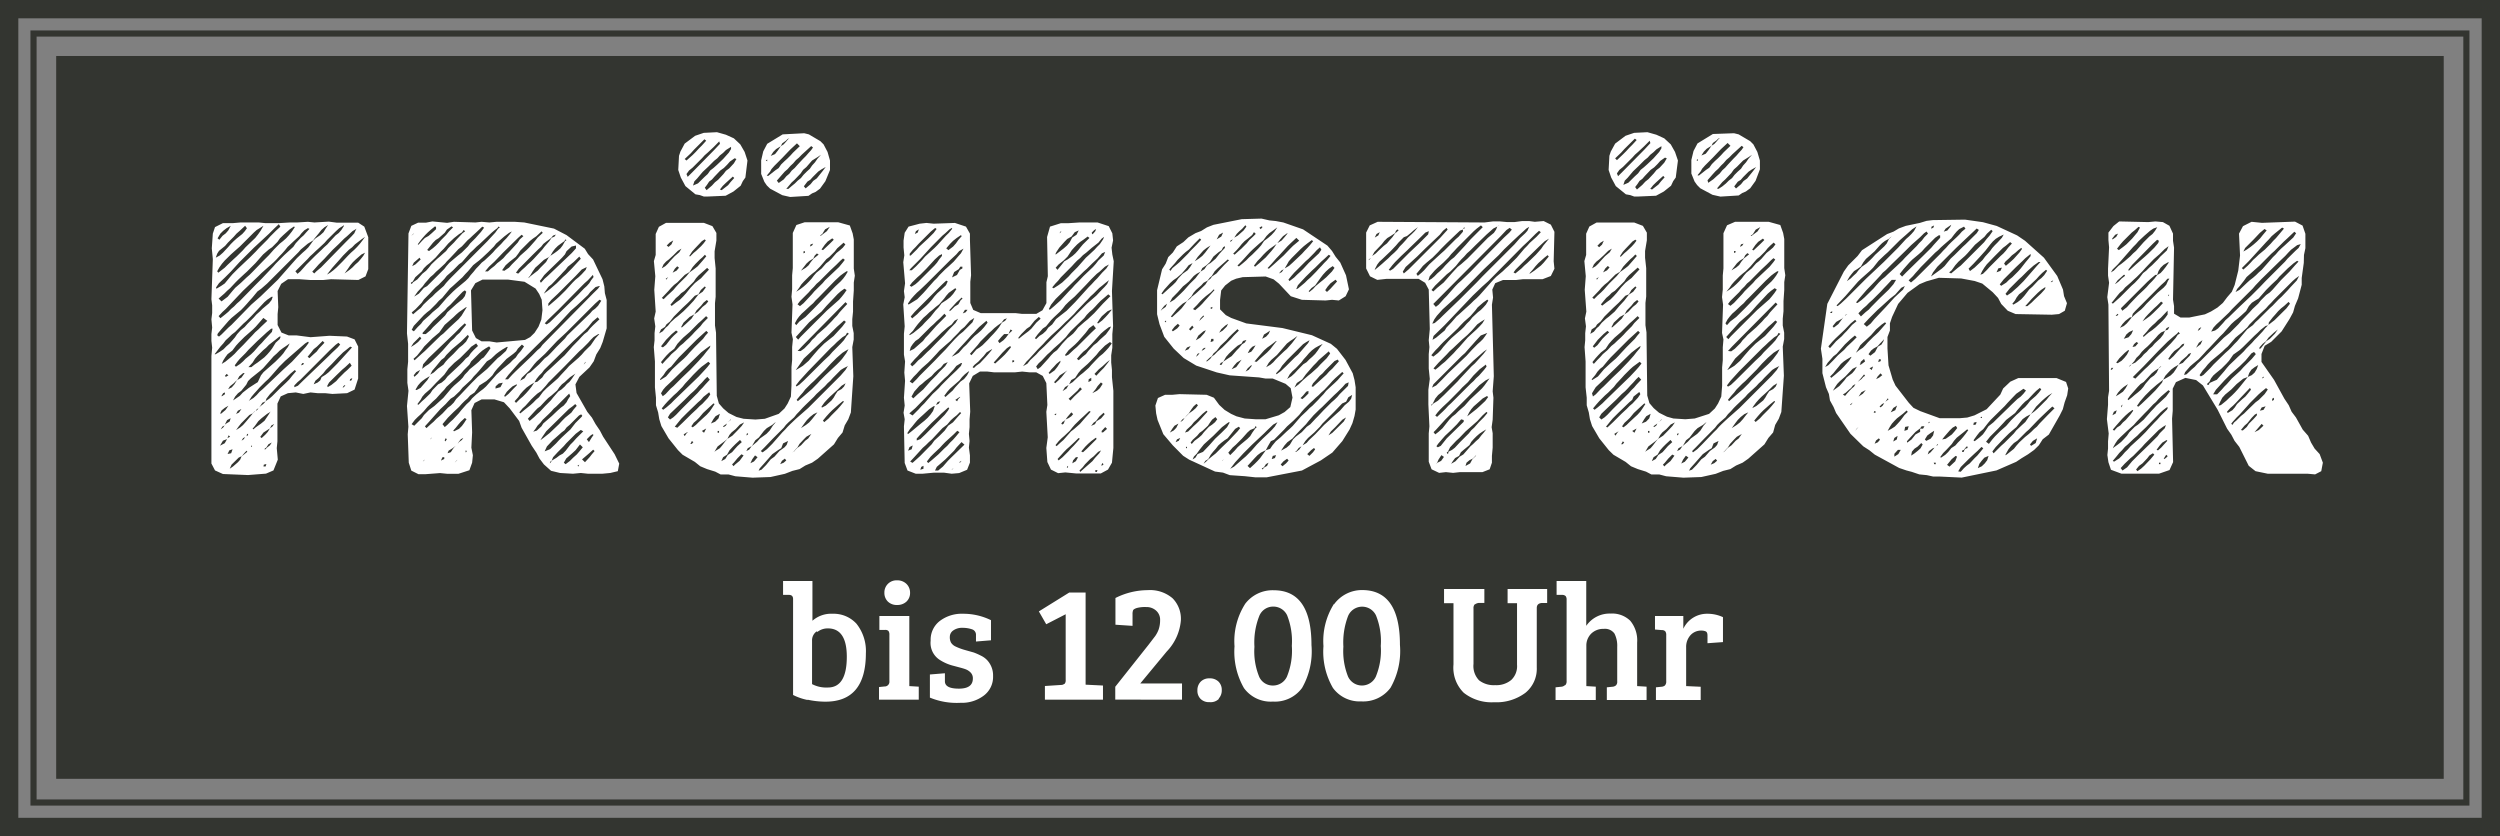 <?xml version="1.0" encoding="UTF-8"?> <svg xmlns="http://www.w3.org/2000/svg" xmlns:xlink="http://www.w3.org/1999/xlink" viewBox="0 0 264.76 88.55"><rect x="0" y="0" width="264.76" height="88.55" fill="#808080" stroke="none"/><defs><style>.cls-1,.cls-3,.cls-4{fill:none;}.cls-2{clip-path:url(#clip-path);}.cls-3,.cls-4{stroke:#333530;}.cls-3{stroke-width:1.94px;}.cls-4{stroke-width:0.65px;}.cls-5{fill:#333530;}.cls-6{fill:#fff;}.cls-7{clip-path:url(#clip-path-2);}</style><clipPath id="clip-path" transform="translate(0 0)"><rect class="cls-1" width="264.76" height="88.55"></rect></clipPath><clipPath id="clip-path-2" transform="translate(0 0)"><rect class="cls-1" x="22.39" y="14.03" width="223.63" height="60.37"></rect></clipPath></defs><g id="Laag_2" data-name="Laag 2"><g id="Laag_1-2" data-name="Laag 1"><g class="cls-2"><polygon class="cls-3" points="0.97 1.94 0.97 86.61 0.97 87.58 1.94 87.58 262.82 87.58 263.79 87.58 263.79 86.61 263.79 1.94 263.79 0.97 262.82 0.97 1.94 0.97 0.97 0.97 0.97 1.94"></polygon></g><rect class="cls-4" x="3.55" y="3.55" width="257.65" height="81.44"></rect><rect class="cls-5" x="5.95" y="5.93" width="252.85" height="76.55"></rect><path class="cls-6" d="M116,49.79l.23,0-.07.19H116Zm-15.16-.12.16-.07-.16.11-.07.08ZM113,49.44l.11-.11,0,.15-.12.08Zm-15.43,0,.23-.11,0,.31-.34.11Zm19.07-.19.12-.22.11.15-.19.15Zm-15-.34.19-.11-.11.15-.12.08Zm12-.15.3-.34.23,0-.23.42-.38.23Zm.68,1.07.35-.35.23-.3.56-.57.35-.27.49-.49.31-.15-.19.3-.46.5-.27.34-.91.8-.38.34Zm-18-2.48.34-.18-.11.41-.38.15Zm2.89,2.09.91-.79.92-.92.26-.34.53-.57.31.27-1.45,1.41-.3.3-.53.61-.5.42-.34,0ZM112,48.61l.38-.42.27-.3.3-.31.31-.27.6-.56.35-.35h.11l0,.12-.34.38-.27.3-.3.3-.27.31-.61.61-.42.34Zm2.51-.8.42-.5.3-.3.34-.3.46-.34h.08v.15l-1,1-.42.38ZM98.16,48.87l.38-.49.34-.34.65-.61.27-.3.3-.31L101,46l.38-.38.23.15-.38.46-.3.34-.31.3-.3.34-.34.31-.61.61-.69.6-.38.31Zm18.51-3.23.38-.41.19.19-.42.37h-.15Zm-5-1.71.08-.11.15,0-.12.15Zm4.14.84.27-.19.34-.46.46-.41.11.15-.38.45-.49.31-.16.3-.41.19Zm-3.42.11.12-.19.19-.11.15-.15.19-.27.23-.27.19-.22.19.19-.19.22-.27.19-.34.16-.11.19-.08.23-.15.11Zm-16,4,.42-.45.91-1,.34-.3.31-.31.34-.3,1.1-1.18.5-.38.38-.45.3-.27.34-.27.34-.34.12.12-.34.37-.53.61-.5.35-.38.53-.57.57-.53.49-.27.38L97.44,48.3l-.34.31-.46.41Zm15.39-1.74.34-.42.31-.31.3-.26.57-.54.27-.34.26-.3.58-.57.3-.27.64-.6.16.07-.61.68-.53.61-.61.54-.34.26-.8.91-.31.27-.41.38Zm-14.7-.69.34-.38,1.25-1.29.65-.61.34-.34.34-.3.42-.38.11.07-.11.23-.38.49L98,46l-.53.5-.38.15Zm-1-.57.27-.42.26-.3.27-.34.26-.31.31-.3.3-.27.65-.6.45-.31L99,43,99,43l-.19.53-.27.38-.3.34-.34.31-.34.27-1,.83-.38.3Zm3.23-3.31.27-.07-.19.27-.27.11Zm1.86-.22.46-.31.07,0-.22.23-.12.23Zm12-.12.42-.38.53-.49.27-.34.19.19-.31.3-.49.46-.42.45ZM112.79,41l.38-.23-.22.38-.42.27Zm3.23.23.23-.35.34-.38.19.15-.3.46-.3.27-.5.26Zm-.72-1.07.27-.15v.3l-.31.15ZM100,41.92l.31-.42.3-.34,1-.87.27-.35.3-.3.38-.3.08,0-.23.42-.31.38-.38.27-.56.61-.27.34-.34.3-.42.38Zm11.63-1.45.34-.37.27-.35.53-.34.27-.19-.19.19-.42.53-.3.31-.38.34ZM96.3,43.78l.65-.57L99.11,41l.91-.91.35-.31.61-.65.3-.38.49-.3.12,0-.12.3-.49.5-.65.61-.91.91-.3.34-.31.3-.34.31-.3.34-.27.3-.3.35-.31.3-.3.34-.65.65ZM96.53,42l.3-.53.54-.61.3-.23.3-.27.69-.53.3-.34.34-.31.34-.26.31-.38.42-.19-.27.42-.61.61-.3.34-.61.61-.8.91-.61.53-.45.42Zm14.52-2.51.3-.38.26-.27.27-.3.42-.34,0,.15-.31.49-.3.38-.53.38Zm-3.84-1.33.19,0,0,.15-.19.08Zm8.7,1.44.46-.49.38-.31.49-.45.3-.23-.19.27-.45.57-.34.34-.46.49ZM103,38.88l.19-.23.41-.34.58-.61.3-.38L105,37l.08,0-.38.46-.3.34-.61.65-.42.3-.23.23Zm2.24-.49.38-.42.53-.61.49-.49.35-.23.07.15-.34.42-.3.34-.31.3-.34.31-.38.34Zm8.21,1.86.41-.23.35-.53.3-.35.68-.6.31-.31.61-.64.3-.38.61-.61.53-.38.19.15-.34.46-.31.34-.3.3-.34.27-.3.3-.58.61-.26.3-.61.54-.3.23-.42.38-.38.37-.38.23Zm-7.76-4.14.35-.42.3-.31.46,0,.22-.49.19.12-.38.34-.3.41-.26.27-.42.31ZM114.05,38l.38-.45.3-.31.34-.26.61-.65.91-1,.34-.3.5-.38.23-.07-.12.26-.42.57-.64.57-.3.31-.35.26-.57.61-.26.34-.34.27-.42.38Zm-1.26-.41.38-.5.69-.61.3-.3.8-.91.38-.5.45-.34.27.34-.49.46-1.52,1.52-.35.3-.53.5-.3.15Zm-11.93.11.31-.34,1.4-1.52.27-.31.3-.3.27-.3.3-.31.3-.26.46-.39.12.2-.38.49-.31.34-.34.3-.34.27-.31.31-.57.64-.3.27-.5.57-.3.19-.45.23Zm-4.45.87.46-.53.3-.3.31-.35.3-.3.34-.3,1.26-1.22.34-.34.65-.57.42-.3.3-.39.38-.22-.27.45-.64.65-.57.64-.91.92-.58.6-.3.27-.61.61-.34.27-.38.41-.27.23Zm6.31-1.1.84-.95.26-.34.88-.88.3-.26.31-.3.34-.27.42-.3.26-.35.31-.11-.19.26-.34.2-.31.49-.27.34-.3.34-.3.31-.31.34-.57.57-.3.23-.34.22-.53.61Zm-6.38,2.93.42-.5.3-.3.27-.3.3-.31.65-.57.3-.3.61-.65.3-.34.69-.61.49-.42.27-.3.53-.53.3-.34.38-.31.57-.65.46-.3-.19.46-1,1-.38.3-.49.49-.46.5-.53.6-.57.58-.57.6-1.6,1.6-.3.34-.46.46Zm11.51-4.64.31-.38.57-.57.34-.23.49-.61.46-.41.19.19-.46.42-.53.64-.3.27-.35.26-.3.23-.38.31Zm-11.4,1,.23-.34.27-.31.34-.23,1.25-1.25.34-.3.31-.31.34-.3.49-.5.19.23-1.06,1.07-.84.94-.3.31-.26.34-.31.27-.34.3-.31.27-.45.22Zm5.74-3.95.27,0-.19.26-.31.12Zm14,1.4.27-.42.23-.3.6-.53.42-.19,0,.07-.34.42-.31.34-.34.34-.41.31Zm-15.62-1.4.42-.46.31-.34.38-.34.15-.16.11.12-.19.15-.26.45-.38.23-.42.42-.15.08Zm9.16,6,.27-.34.3-.27.61-.65.34-.3.34-.34.69-.61.61-.61.23-.3.26-.31.27-.26.87-.84.31-.3.26-.34.3-.31.31-.26.3-.31.27-.3.3-.31.31-.26.49-.42.23.19-.8.8-.91,1-.69.65-.37.3-.65.57-.27.35-.26.3-.31.26-.3.23-.57.61-.27.34-.26.31-.35.26-.3.31L111,38l-.8.88-.3.22ZM96.3,35.42l.38-.38.27-.38.26-.34.27-.31.3-.34.34-.3.31-.3.34-.27.34-.3.35-.27.53-.61.22-.3.27-.31.31-.22.38-.27.11.11-.34.5-.31.34-.38.3-.53.34-.34.46-.3.31-.54.68-.6.61-.27.3-.34.31-.61.49-.38.23Zm.15-1.9.42-.49L99.8,30.1l.41-.38.16.08-.19.41-.57.54-.34.3-.31.34-.27.35-.3.34-.3.3L97.4,33l-.26.27-.54.45Zm12.24,4.79L109,38l.91-1,.57-.57.27-.3.57-.58.91-.83.61-.61.3-.27.61-.6.27-.31.87-.91.3-.3.31-.34.3-.27.61-.61.34-.27.31-.26.38-.3-.19.41-.27.31-.3.3-.57.61-1,.87-4.53,4.53-.53.49-.3.34-.65.61-.3.38-.46.26Zm-7.64-9.5.49-.31.16-.26.22,0,0,.19-.27.15-.3.54-.53.26Zm8.55,7,.31-.42.53-.6.34-.23.53-.65.3-.3.65-.61.3-.34.27-.35.34-.34.65-.57L115,30.18l.57-.61.58-.57.3-.23.57-.53.42-.23-.27.42-.45.45-.5.58-.3.3-.31.34-.3.3L113.86,32l-.91.92-.58.45-.53.42-.41.57-.42.34-.23.34-.34.31-.35.22-.37.35ZM96.34,30.25l.26-.34.54-.53.34-.3.61-.61.6-.65.31-.34.46-.42.3-.15,0,.19-.3.38-.23.34-.27.31-1.71,1.71-.3.26-.42.27Zm14.74,2.47.23-.45.49-.61,3-2.93.3-.26.57-.57.57-.53.46-.54.34-.15-.15.38-.57.53-.27.35-.3.34-1,.95-.61.64-.31.31-.3.34-.3.3-.92,1-.68.61-.45.38Zm-14.93-.57.34-.49.3-.34L97.1,31l.34-.3.68-.65,2.55-2.54.61-.57.3-.35.46-.26-.27.49-.3.34-.46.54-.57.53-.34.3-.61.61-.26.31-.31.3-.3.34-.27.3-.3.35-.27.3-.64.65-.42.26-.5.31Zm15.28-1.71.34-.41.3-.31.27-.34,1.17-1.18.27-.3.3-.31.31-.26.3-.31.34-.26.61-.53.69-.54.34-.42.26-.19-.11.27-.34.5-.3.3-.27.3-.61.57-.3.27-.88,1-.64.64-.31.35-.68.64-.42.3-.49.31Zm.37-2.09.31-.34.53-.42.42-.42.45-.68.27-.3.3-.31.31-.26.34-.23.46-.34.19.15-.69.68-.26.31-.27.34-.27.3-.3.27-.53.38-.34.19-.42.53-.31.38ZM100.21,26.3l.42-.49.31-.31.38-.3.45-.3.08.11-.34.38-.27.38-.3.34-.5.38Zm12.05-1.71.15-.15-.07.15-.12.12Zm-.49,2.32.11-.23.3-.45.54-.61.3-.31.46-.26.34-.46.42-.19-.23.46-.46.3-.26.5L113,26l-.34.3-.84.65ZM97,24.48l.31-.19-.12.34-.3.15Zm18.62.15.27-.27.19-.11-.08.23-.19.23-.15.11ZM96.34,26.87l.34-.42.3-.3.31-.34,1.29-1.29.46-.38.15.11-.31.42-.6.6-.91.84-.27.31-.65.64h-.11Zm.11,1.56,1-1,1.14-1.25,1.21-1.22.31-.26.45-.42.27-.15,0,.11-.34.42-.31.3-.91,1-.3.3-1,.91-.3.35-.65.68-.46.42h-.26Zm16.65-4.79h-.76L111.2,24l-.31,1.1.08,4.15-.15.64v2.21l-.42.76-.65.38h-1.52l-.68-.08-3.69,0-.79-.34-.31-.73V29.84l.08-.69-.12-3.76,0-.65L102.3,24l-1.17-.39-2.25.08-.76-.08-.72.08L96.22,24l-.41.65-.12.83v.73l.08.83-.11.73L95.85,30l-.12.83.08.65-.15.76.15,2.32-.08.79v2.21l.12.72-.08,1.18.08.87-.12,1.79.08.83-.12.76.12.69-.08.76.08,3.87.3.8.87.34h.73l1.17-.11,1.11,0,.8.11.79-.07.84-.35.3-.76,0-.76-.11-.83.07-.69-.07-.76.07-.72,0-.83.07-.8-.11-3,.38-.79.76-.46h.8l.68.08h2.24l.76-.08.76.08h.72l.69.38.38.76.11,2.32-.11.72.15,2.7-.15,1.13.11,1.49.38.8.76.38.76-.08,1.14.11h2.62l.76-.41.42-.73.15-1.56V41.39l-.15-1.45,0-.76-.08-.79v-.76l.12-.8,0-1.45.08-.83-.12-3.73.19-3.15-.15-.72-.08-.72.16-.77-.08-.75-.38-.76-1.18-.39-1.94,0ZM27.94,49.21l.27-.07-.08.26H27.9Zm-3.42,0,.76-.75.34-.16.15-.19.19-.22.16-.16.07.12L26,48l-.23.19-.19.15-.15.35-.23.26-.53.46-.34.23Zm-.23-1.52.34-.11-.15.42-.38.08Zm2.32-.49h.08l0,.11-.11,0Zm1.48.27.12-.08.22-.34.35-.19-.19.3-.35.27-.11.15-.15,0ZM25.74,46.4l.22-.11-.15.23-.23.15Zm-2.13.27.49-.19,0-.11.11-.27.16.15-.23.12-.08.11-.26.46-.5.26ZM26.15,46l.12-.07,0,.15-.15.12Zm1.41.27.34-.46.69-.45.15-.3.3-.16-.19.27-.26.19-.23.38-.27.3-.38.35Zm-4-1.1.3-.15,0-.15.19-.38.38-.2-.11.35-.38.23-.12.15-.19.26-.26.19Zm3.19.23.23-.27.38-.53.34-.31.57-.45.31-.19.11-.08-.08.08-.19.3-.41.61-.38.31-.54.38-.26.22Zm-1.48-.23.27-.34.87-.88.38-.19.11-.15.12-.07-.23.22-.27.34-.49.58-.3.34-.31.26-.42.27Zm-.08-1.67.38-.19-.26.38-.31.15Zm2-.15.19-.12-.11.15-.19.16Zm-3.72.11.34-.27.38-.22-.31.45-.45.38-.12,0Zm0-1.56.16-.26.19-.08,0,.19-.34.23Zm12.81-.83.08-.16.11-.11.11,0-.15.19-.23.11Zm.8-.92.23-.11-.08.23-.19.07Zm-13.26-.34L24,39.6l.19.15-.27.16Zm.53,1.1.38-.3.23-.23.15-.11.23-.42.41-.34.16,0-.35.49-.41.23-.16.19-.15.26-.3.35-.38.19ZM27.56,43l.23-.35.34-.15.08-.27.38-.49.3-.3.61-.65.3-.3.34-.31.61-.6.46-.39.15.12-.42.49-.3.38-.34.34-.65.61-.84.84-.3.26-.34.23-.27.31-.3.23-.15.15ZM32,38.46l.19,0-.08.16-.23.07Zm2.66,2.39.19-.34.8-.79.6-.58.31-.26.49-.46.19.31-.45.45-.31.27-.61.61-.26.3-.53.42L34.7,41Zm-1.26-.53.31-.26.53-.53.27-.35.64-.64.57-.61.61-.61.34-.27.42-.34.19.08-.34.38L35.73,38.5l-.91.91-.34.27-.42.26-.15.35-.27.22-.42.19ZM24.9,42l.3-.35.35-.26.53-.65.19-.38.3-.3,1-.8.3-.27.53-.6.31-.35.26-.3.35-.31.3-.3.34-.26.34-.23.38-.27-.19.38-.26.34-.23.34-.27.31-.57.57-1.25,1.1-.27.34-.34.72-.3.19-.65.42-.64.5-.31.34-.38.26-.34.23Zm6.27-1.18.34-.35.31-.26,3.11-3.12.61-.57.3-.22.19.19-.26.3-.61.57-.3.3-2.74,2.63-.57.56-.38.16ZM26.65,42l.26-.31.31-.34.26-.3.61-.61.34-.31.31-.34.83-.95.61-.61.34-.3.31-.27,1-.87.49-.42.31-.19.07.12-.3.41-.31.34-1.17,1.26-.92.83L27.83,41.2l-.35.3-.3.34-.34.31-.42.26-.08.08Zm5.93-4.22.38-.46.26-.34.34-.27.61-.6.19.19-.57.6-.26.34-.31.27-.45.42Zm-5.82.61L27,38l.26-.3.61-.61.31-.26.3-.31.68-.53.42-.34h.15l-.11.26-.42.38-.38.61-.26.34-.27.31-.3.3-.69.53-.34.23-.34.27h-.31Zm-1.9.3.31-.42.22-.26L26,37.4l.31-.35.95-.94,1-.92.46-.38.15,0-.07.34L28,36l-.27.31-.3.3-.53.61-.31.3L26,38l-.26.27-.31.27-.45.3Zm-1.21-.53.22-.34.23-.31.5-.38L25,36.6l.27-.3.61-.61.91-.8.3-.3.8-.92.42.31-.65.61-.3.3-.34.3-.31.34-.3.31-.61.65-.64.64-.31.34-.34.31-.65.53-.38.23Zm-.92-.65.35-.46.26-.34.31-.34.26-.34.34-.31.31-.3.34-.26.87-.88.31-.27.53-.53.57-.6L28,32l.3-.26.46-.31h.15l.08-.07.07,0-.15,0-.15.42-.27.34-.68.57-.31.31-.34.3-.3.34-.65.65-.3.34-.42.34-.38.42-.23.34-.3.35-.27.3-.34.3-.3.31-.38.26-.46.27Zm14.14-9.08.23-.34.26-.31.31-.3.61-.53.38-.19.07-.12-.26.46-.27.34-.27.31-.3.26-.3.31-.31.26-.53.38Zm-1.94.26.27-.34.3-.34.27-.3.3-.34.27-.31.61-.61.34-.26.3-.31.69-.53.38-.27-.27.38-.27.35-.3.34-.3.3-.35.31-.3.3-.61.65-.61.61-.34.3-.34.26-.34.2Zm-1.86.08.38-.42.3-.34.61-.61.31-.34.57-.61.6-.57.61-.61.31-.26.57-.53.45-.27-.07.08-.19.42-.31.34-.61.61L34,28.32l-.49.41-.23.23Zm-9.92,4.71.42-.45.34-.31,1.83-1.93,1-.95.64-.61.31-.31,1.29-1.14.3-.3.31-.34.3-.31.3-.34.27-.34.65-.61L31.7,25l.23-.3.3-.31.38-.23.16.08-.35.38-.26.3-.31.27-.53.57-.26.38-.95.87-.92.92-.26.3-1.18,1.25-.61.61-1.75,1.79-.3.26-.3.31-.31.26-.3.31-.31.26-.53.42Zm0-1.86.61-.53.3-.3.31-.27.57-.61.3-.3.61-.57.3-.27.91-.91.8-.91.61-.53.34-.23.57-.57.27-.38L30,24.9l.68-.61.46-.31.08.08-.31.46-.3.38-.31.34-.34.3-.34.27-.61.61-.53.6-.61.61-1.14,1.18-.3.3-.31.27-.6.57-.61.53-.27.31-.53.64-.65.49Zm-.11-6.38.3-.5.3-.3.35-.27.45-.26-.26.49-.27.31-.34.26-.34.42ZM23,26.87l.19-.3.65-.53.3-.35.61-.61.3-.34.34-.3.57-.53.19.26-.22.31-.27.3-.61.49-.3.27-.31.31-.26.3-.57.61-.34.3-.42.23Zm0,1.86.23-.41.27-.38.3-.35.65-.64.3-.27.34-.3.31-.27,1.48-1.48.3-.27.31-.19.41-.26-.3.53-.27.38-.3.38-.68.65-.35.34-.3.34-.65.64-.3.27-.65.61-.3.3-.68.53ZM23,35.5l.07-.19.35-.42.79-.91.31-.31,1-.83.3-.31.31-.34.26-.3.31-.34.57-.69.38-.27.64-.56,3.31-3.31.26-.3.73-.61.57-.35.19-.26.41-.49.27-.35.34-.3.38-.23-.26.38-.23.38-.34.31-.5.34-.23.22-.3.42-.23.31-.3.3-.31.27-.6.57-.57.64-.88,1-.57.65L27.6,31.39l-1,.88L24.52,34.4l-.34.3-.72.72-.27.23Zm8.28-6.77,1.29-1.29.27-.3.3-.27.31-.3.3-.27.61-.57.3-.34.92-.91.34-.31.42-.26.07-.08,0,.12-.26.41-.27.31-.34.26-.57.61-.3.34-.35.31-.3.3-.65.61-.91.91-.3.34-.34.38-.31.27Zm-8.4,1.71.31-.45.64-.61.61-.61.91-1,1.52-1.52,1.6-1.48.61-.61.45-.42.16.27-.46.42-.61.61-.3.34-.91.91-.31.34-.61.61-1.25,1.18-.61.61-.26.3-.57.69-.38.26-.5.3Zm10.42-6.88-.69-.07-1.14.07-.76,0-1.18.07H28.09l-.68-.07H25.47l-.8.07-1.06,0-.84.42-.23.69-.11,1.56.11,1.14-.15,4.25.08.65,0,.8-.08.68.08.87-.08.69,0,.72.08.72-.08.88,0,11.39.38.73.84.38,2.66.11,1.9-.15.79-.34.46-1.14-.11-1.22.07-.72,0-4,.35-.76.76-.34.83-.08.8.16.76-.16.76.08.8,0,.76.08,1.56-.08.79-.38.38-1.18,0-3.38-.38-.76-.8-.3-1.86-.08-2,.15-1.48-.19-.84,0-.76-.3-.41-.8V33.26l.07-.73-.07-1.71.38-.76.72-.49h1.21l1.11.08.68,0,.76,0,.8-.08,2.89.08.76-.38L39,28.5,39,26.57,39,25.12,38.58,24l-.65-.42-2.28,0-.83-.11ZM82.81,48.8l.31-.23.15.19L83,49l-.38.16Zm-3.15-.15.3-.42.27.19-.38.45-.38.19Zm-2.13.53.19-.19.38-.46.42-.42.23.12-.42.57-.46.38-.19.19Zm-4.37-2.24.11-.23.16.11-.16.19-.19,0Zm7.3,2.66.45-.5.88-1,.64-.45.31-.19.19-.5.53-.26-.15.42-.23.26-.53.38-.54.61-.38.27-.49.6-.49.5-.31.11Zm-3.88-1.18.42-.27.26-.46.31-.34.3-.3.5-.46.19.23-.46.42-.27.3-.3.35-.46.3-.26.42-.42.23Zm7.49-.61.22-.27.16-.15.22-.38.46-.49.27-.27.41-.23.12-.07-.08.11-.26.38-.31.23-.45.49-.38.27-.16.15-.19.23-.22.11Zm-5-1.86.15-.08V46l-.15.12ZM72.4,46l.38-.23.08,0-.12.08-.23.34ZM76,45.83l0-.19.15,0,0,.19Zm-1.67-.19.46-.26-.23.45Zm2.24-.49.42-.3-.11.22-.23.16ZM76,47.28l.76-.57.27-.23.22-.42.23-.27.42-.34.46-.49.45-.23-.26.38-.46.49-.53.54-.53.34-.23.27-.34.45-.23.27-.42.26-.15.12Zm3.19.19.42-.23.11-.15.27-.46.38-.3.53-.69.31-.3.57-.34.22-.19.16-.12-.12.16-.19.22-.34.53-.34.35-.69.49-.3.34-.42.35-.15.11-.27.38-.3.15Zm-2-2.81.19-.27,0,.08-.23.22-.08,0Zm-1.64-.27.23-.31.46-.26-.15.49-.35.35-.45.19Zm9.66.42.26-.34.31-.31.38-.3.41-.19-.3.38-.27.34-.3.34-.34.27-.53.34Zm-12,.34.26-.38.27-.23.3-.3.42-.5.69-.64.41-.38.12.07-.27.42-.26.38-.31.34-.34.31-.53.49-.27.27-.34.26Zm13.94-.61.38-.46.31-.34.3-.3.69-.61.41-.34h.12v.07L89,43l-.31.35-.64.64-.31.34-.45.38Zm-15.69.65.46-.57.26-.31.57-.57,1.18-1.14.3-.26.27-.31.61-.49.11.23-.26.38-.57.61-.31.26-.3.31-.57.53-.88.87-.6.57ZM87,43.06l.3-.42.31-.34.3-.3.34-.31.46-.42.42-.42.42-.26-.16.34-.26.27-.42.23-.23.34-.19.34-.23.3-.6.54-.42.22ZM70.73,44.2l.23-.38.64-.61.91-.87.61-.61.34-.3.31-.31.26-.3.31-.31.3-.34.27-.26.26.3-.49.53-.27.31-.26.26-.27.31-1.71,1.71-.57.6-.3.27-.34.23Zm9.84,3.57.42-.42.83-.87L83,45.3l.23-.3.27-.27.6-.53.27-.34.3-.31.31-.34.3-.3.91-.88.27-.3.91-.84.27-.3.3-.27.27-.3.83-.84.31-.19.38-.19.11-.07-.07.07-.23.38-.53.61-3.42,3.42-1.3,1.14-.6.57-.27.27-.27.3-.3.3L81.79,47l-.57.57-.46.34ZM70.08,43.25l.34-.42.31-.34.61-.61.34-.3.6-.61.27-.34.57-.61.27-.3.61-.61.3-.27.72-.53.19.19-.3.38-.31.34-.6.65-2.63,2.54-.3.31-.49.42-.35.26Zm14.29-.91.38-.46.27-.3.26-.34.61-.61.3-.27,1.22-1.22L88,38.5l.61-.61.61-.53.3-.19.34-.19-.23.42-.45.61-.27.3-.3.3-1.18,1.11-.57.57-.27.3-.6.61-1,.87-.5.42ZM70,41.65l.23-.38.26-.3.69-.65,3.07-3,.5-.38.3-.22.19-.12-.07.23-.38.45-.27.35-.3.34-.27.3-.87.91-.88.84-.87.87-.31.27-.53.57-.3.23Zm14.28-.83.39-.5.91-1L88,36.83l.34-.31.3-.3.57-.5.35-.22.15-.27.19.11-.23.23-.3.46-.31.34-.91.91-.3.35-.61.57-2.13,2.12-.46.42-.3.19ZM70,36.68l.54-.69.6-.61L71.6,35l.19.15-.42.38-.3.31-.53.68-.34.27Zm-.11,3.49.38-.45.23-.35.26-.3.31-.23.53-.64.3-.35,1.9-1.9,1-.91.19.19-.27.3-.26.35-.88.87-.57.61-.26.3-.31.31-.6.53-.65.61-.65.76-.6.38ZM84.6,38.73l.53-.76,2.58-2.44.92-.91.34-.3.42-.38.19.15-.38.5-.92,1-1,.8-.61.61-.53.61-.5.6-.61.53-.3.19-.46.27ZM70,38.35l.34-.42.26-.3.31-.31.49-.38.34-.53.31-.34.3-.31.69-.6.91-.92.3-.26.53-.5.19.19-.53.54-.26.34-.61.61-.27.3-.3.3-.34.31-.31.3-.34.27-.42.45-.49.42-.27.31-.3.3-.38.42Zm14.47-1.18.46-.49L89.54,32l.19.19-.53.57-.27.3-.27.35-.3.3-.27.3-.6.61-.92.8-.26.3L86,36l-.23.3-.6.61-.38.27Zm-12.08-3,.65-.61.49-.27.23-.41.49-.5.27-.34.34-.27.15.15-.26.31-.35.27-.49.53-.38.26-.3.46-.61.57-.38.34h-.12Zm11.89,1.52.8-.88.61-.68,1-.87L87,33l.53-.61,1.18-1.25.34-.3.38-.27.23.15-.26.38-.27.34-.27.31-1.29,1.14-2.77,2.77-.27.31ZM70,34.89l.42-.27.15-.26.38-.31.42-.53.91-.91.57-.53.27-.27.46-.49.38-.15.26-.46.42-.38.11.11-.34.46-.45.3-.27.35-.23.3-.53.57-.53.53-.61.53-.3.23-.46.42-.3.38-.23.19-.31.38-.38.23Zm.5-5.36.26-.19-.19.27Zm13.68,4.71.23-.42.22-.3.27-.3.3-.27.61-.57.31-.27.26-.3.31-.3,1.74-1.79.57-.53.31-.23.34-.23.11,0,0,.08-.23.38-.23.31-.27.3-.57.53-2.28,2.36-.87.87-.3.23-.35.26-.34.39ZM71,32.27l.31-.38.26-.31.31-.26.26-.27.34-.23,1-1,.23-.35.27-.3.91-.8.19.19-.57.61-.27.3-.3.23-.34.27-.46.49-.49.61-.31.34-.34.34-.38.27-.49.38Zm.46-3.8.26-.27.19.15-.26.31-.42.22Zm13,3.76.26-.34.91-.91.27-.31.3-.3.27-.31.3-.26,1.18-1.18.61-.57.46-.46.26-.22.19.15-.23.3-.38.46-1.48,1.4-.26.31-.88.87-.26.31-.88.94-.38.31Zm-14.37-.68.72-.76.27-.31.3-.3.35-.27.79-.8.5-.3.34-.53.3-.34.46-.46.27-.23.26-.27.15.16-.41.49-.5.57-.34.27-.53.38-.34.42-.8.79-.31.34-.26.31L71,31l-.34.31-.38.38Zm14.82-3,.27-.34.23-.3.3-.27.42-.26.15-.31.23-.23.19.12-.27.22-.26.2-.31.38-.23.34-.3.26-.38.23-.11.08Zm.19-1.94.15,0,0,.15-.16.07ZM70.27,28l.27-.3.3-.23.5-.46.45-.45.38-.23-.23.38-.49.42-.46.49-.26.31-.27.26-.38.23Zm15.58-2.12.27-.08L86,26l-.23.11Zm-1.21,4.59.22-.34.27-.3.57-.57L86,29l.35-.27.49-.49.42-.49.26-.31.31-.23.57-.57.26-.34L89,26l.34-.3.19.19-.27.34-.34.3-.34.27-.53.61-.27.26-.3.23-.46.53-.57.46-.26.3-.23.31-.27.3-.3.3-.31.27-.3.23-.46.3ZM70.61,26l.31-.31.38-.23-.19.42-.31.27ZM73,27.1l.3-.46.27-.3.76-.8.3-.19.12.11-.23.31-.27.3-.53.5-.27.22-.38.38ZM87,26.42l.35-.5.3-.34.49-.34.16.15-.42.42-.72.68Zm-.15-1.49.23-.15.3-.49.5-.27-.31.46-.45.34-.19.15Zm-2.51-1.1-.38.84,0,3.72-.07.76,0,1.48-.07.8.11.8-.11,3,.15.69-.08.83,0,1.37-.07.76,0,1.94L83.76,42l-.34.73-.34.53-.61.57L81,44.35l-1,.08-1.25-.08L78,44.16l-.84-.42-.57-.49-.46-.53-.22-.8-.08-6.69-.11-.76,0-2.36.07-.68v-3l-.11-1.1v-.72l.19-1.14v-.8l-.42-.72-.91-.35-4,0-.76.42-.34.76V27l-.19.65.15,1.6-.11,1.44L69.44,33l-.16.72.12.84-.08.72,0,.76-.08.72.12,1.52,0,2.74.11,1.1v.8l.23.76.12.72.22.72.76,1.3,1,1.25.49.49,1.3.76.57.46.72.3.87.27.57.3.84,0,.72.19,1.82.15,1.9-.07,1.52-.34.8-.31.76-.19.61-.38L86,49l.61-.42,1.71-1.52.42-.68.49-.58.23-.75.38-.65.27-.72.26-3.84-.11-3.08.15-.8v-.68l-.15-.76,0-.72.08-.8,0-1.07.08-1.17,0-.84.11-.72-.11-.76,0-3.08-.12-.64-.3-.84-1.22-.34-3.57,0Zm97.05,25,.31-.23.15.19-.3.26-.38.16Zm-3.15-.15.3-.42.27.19-.38.45-.38.19Zm-2.13.53.19-.19.38-.46.42-.42.23.12-.42.57-.46.38-.19.19Zm-4.37-2.24.12-.23.15.11-.15.19-.19,0ZM179,49.6l.45-.5.88-1,.64-.45.31-.19.19-.5.53-.26-.15.42-.23.26-.53.38-.53.61-.38.27-.5.6-.49.5-.31.11Zm-3.88-1.18.42-.27.27-.46.3-.34.3-.3.5-.46.19.23-.46.42-.26.3-.31.35-.45.3-.27.42-.42.23Zm7.49-.61.23-.27.15-.15.23-.38.45-.49.27-.27.42-.23.11-.07-.08.11-.26.38-.31.23-.45.49-.38.27-.15.15-.19.23-.23.11Zm-5-1.86.15-.08V46l-.15.12Zm-6.65,0,.38-.23.08,0-.12.08-.22.34Zm3.57-.12,0-.19.15,0,0,.19Zm-1.67-.19.46-.26-.23.45Zm2.24-.49.42-.3-.11.22-.23.16Zm-.53,2.13.76-.57.27-.23.23-.42.22-.27.42-.34.46-.49.45-.23-.26.38-.46.49-.53.54-.53.34-.23.27-.34.45-.23.27-.42.26-.15.12Zm3.19.19.42-.23.12-.15.26-.46.38-.3.53-.69.31-.3.57-.34.23-.19.15-.12-.12.16-.19.22-.34.53-.34.35-.68.49-.31.34-.42.35-.15.11-.26.38-.31.15Zm-2-2.81.19-.27,0,.08-.23.22-.08,0Zm-1.63-.27.22-.31.46-.26-.15.49-.34.35-.46.19Zm9.65.42.26-.34.31-.31.38-.3.42-.19-.31.38-.26.34-.31.34-.34.27-.53.34Zm-12,.34.27-.38.26-.23.31-.3.41-.5.69-.64.42-.38.11.07-.27.42-.26.38-.31.34-.34.31-.53.49-.27.27-.34.26Zm14-.61.38-.46.3-.34.3-.3.69-.61.42-.34h.11v.07l-.34.42-.31.35-.64.64-.31.34-.45.38Zm-15.7.65.46-.57.26-.31.57-.57,1.18-1.14.31-.26L173,42l.61-.49.11.23-.26.38-.57.61-.31.26-.3.31-.57.53-.87.87-.61.57Zm15.58-2.13.31-.42.3-.34.3-.3.35-.31.45-.42.42-.42.42-.26-.15.34-.27.27-.42.23-.23.34-.19.34-.22.3L186,43l-.42.22Zm-16.3,1.14.23-.38.64-.61.92-.87.6-.61.35-.3.3-.31.27-.3.3-.31.3-.34.27-.26.27.3-.5.53-.26.31-.27.26-.27.31-1.71,1.71-.57.6-.3.27-.34.23Zm9.84,3.57.42-.42.84-.87,1.17-1.18.23-.3.27-.27.61-.53.26-.34.31-.31.3-.34.3-.3.92-.88.26-.3.91-.84.27-.3.3-.27.27-.3.84-.84.3-.19.38-.19.11-.07-.07.07-.23.38-.53.61-3.42,3.42-1.29,1.14-.61.57-.27.27-.26.3-.31.3L180.32,47l-.57.57-.46.34Zm-10.49-4.52.35-.42.3-.34.61-.61.34-.3.61-.61.26-.34.57-.61.27-.3.61-.61.3-.27.72-.53.19.19-.3.38-.3.34-.61.65-2.62,2.54-.31.31-.49.42-.34.26Zm14.29-.91.38-.46.27-.3.26-.34.61-.61.31-.27,1.21-1.22.57-.64.61-.61.61-.53.3-.19.34-.19-.22.42-.46.61-.27.3-.3.3-1.18,1.11-.57.57-.26.3-.61.61-1,.87-.49.42Zm-14.4-.69.23-.38L169,41l.69-.65,3.08-3,.49-.38.3-.22.19-.12-.07.23-.38.45-.27.35-.3.34-.27.3-.87.91-.88.84-.87.87-.3.27-.54.57-.3.23Zm14.29-.83.38-.5.91-1,2.47-2.47.34-.31.31-.3.57-.5.34-.22.15-.27.19.11-.23.23-.3.46-.31.34-.91.91-.3.35-.61.57-2.13,2.12-.45.42-.31.19Zm-14.21-4.14.53-.69.61-.61.41-.34.19.15-.41.38-.31.31-.53.68-.34.27Zm-.12,3.49.38-.45.23-.35.27-.3.3-.23.53-.64.31-.35,1.9-1.9,1-.91.19.19-.26.3-.27.35-.87.87-.57.61-.27.3-.3.31-.61.53-.65.61-.64.76-.61.38Zm14.67-1.44.53-.76,2.59-2.44.91-.91.34-.3.42-.38.19.15-.38.5-.91,1-1,.8-.61.61-.53.61-.5.6-.6.53-.31.19-.45.27Zm-14.59-.38.34-.42.27-.3.3-.31.49-.38.35-.53.3-.34.3-.31.69-.6.91-.92.3-.26.54-.5.19.19-.54.54-.26.34-.61.61-.27.3-.3.3-.34.31-.31.3-.34.27-.42.45-.49.42-.27.31-.3.3-.38.42ZM183,37.17l.45-.49,4.6-4.64.19.19-.53.57-.27.3-.26.35-.31.3-.26.3-.61.61-.91.8-.27.3-.27.27-.22.3-.61.61-.38.27Zm-12.09-3,.65-.61.49-.27.23-.41.49-.5.27-.34.34-.27.15.15-.26.31-.34.27-.5.53-.38.26-.3.46-.61.57-.38.34h-.11Zm11.9,1.52.79-.88.61-.68,1-.87.3-.31.54-.61,1.17-1.25.35-.3.38-.27.22.15-.26.38-.27.34-.26.31-1.3,1.14-2.77,2.77-.27.31Zm-14.25-.8.41-.27.16-.26.38-.31.41-.53.92-.91.57-.53.26-.27.46-.49.38-.15.26-.46.42-.38.12.11-.35.46-.45.3-.27.35-.23.3-.53.57L171,33l-.61.53-.3.23-.46.42-.3.38-.23.19-.3.38-.38.23Zm.49-5.36.27-.19-.19.27Zm13.68,4.71.23-.42.23-.3.26-.3.31-.27.6-.57.31-.27.26-.3.31-.3L187,29.72l.57-.53.3-.23.34-.23.12,0,0,.08-.23.38-.23.31-.26.3-.57.53-2.28,2.36-.88.87-.3.23-.34.26-.35.39Zm-13.19-2,.31-.38.26-.31.31-.26.26-.27.35-.23,1-1,.23-.35.27-.3.91-.8.19.19-.57.61-.27.3-.3.23-.34.27-.46.49-.49.61-.31.34-.34.34-.38.27-.49.38Zm.46-3.8.27-.27.19.15-.27.31-.42.22Zm13,3.76.26-.34.92-.91.26-.31.31-.3.26-.31.31-.26,1.17-1.18.61-.57.46-.46.26-.22.19.15-.22.3-.38.46-1.49,1.4-.26.31-.88.87-.26.31-.88.94-.38.31Zm-14.37-.68.73-.76.26-.31.31-.3.34-.27.8-.8.49-.3.34-.53.31-.34.45-.46.27-.23.26-.27.16.16-.42.49-.5.57-.34.27-.53.38-.34.42-.8.79-.3.34-.27.31-.3.3-.35.31-.38.38Zm14.82-3,.27-.34.23-.3.3-.27.42-.26.15-.31.23-.23.19.12-.27.22-.26.2-.31.38-.22.34-.31.26-.38.23-.11.08Zm.19-1.94.16,0,0,.15-.15.07ZM168.8,28l.27-.3.3-.23.5-.46.45-.45.38-.23-.22.38-.5.42-.45.49-.27.31-.27.26-.38.23Zm15.58-2.12.27-.08-.15.23-.23.11Zm-1.21,4.59.23-.34.26-.3.57-.57.31-.27.34-.27.49-.49.42-.49.27-.31.3-.23.57-.57.27-.34.3-.3.34-.3.19.19-.26.34-.35.3-.34.27-.53.61-.27.26-.3.23-.46.53-.57.46-.26.3-.23.31-.27.3-.3.3-.3.27-.31.23-.45.3Zm-14-4.44.3-.31.38-.23-.19.42-.3.27Zm2.39,1.1.3-.46.27-.3.76-.8.3-.19.12.11-.23.31-.27.3-.53.5-.26.22-.38.38Zm14-.68.34-.5.3-.34.5-.34.15.15-.42.42-.72.68Zm-.16-1.49.23-.15.31-.49.49-.27-.3.46-.46.34-.19.15Zm-2.5-1.1-.38.84,0,3.72-.07.76,0,1.48-.08.8.11.8-.11,3,.15.69-.07.83,0,1.37-.07.76,0,1.94L182.29,42l-.34.73-.34.53-.61.57-1.52.49-1,.08-1.26-.08-.68-.19-.84-.42-.57-.49-.45-.53-.23-.8-.08-6.69-.11-.76,0-2.36.08-.68v-3l-.12-1.1v-.72l.19-1.14v-.8l-.42-.72-.91-.35-4,0-.76.42-.34.76V27l-.19.65.15,1.6-.11,1.44L168,33l-.15.72.11.84-.08.72,0,.76-.07.72.11,1.52,0,2.74.12,1.1v.8l.22.76.12.72.23.72.76,1.3,1,1.25.5.49,1.29.76.57.46.72.3.87.27.57.3.84,0,.72.19,1.83.15,1.9-.07,1.52-.34.79-.31.76-.19.61-.38.69-.3.6-.42,1.71-1.52.42-.68.5-.58L188,45l.38-.65.27-.72.27-3.84-.12-3.08.15-.8v-.68l-.15-.76,0-.72.08-.8,0-1.07.08-1.17,0-.84.11-.72-.11-.76,0-3.08-.12-.64-.3-.84-1.22-.34-3.57,0ZM228.65,49h.15l0,.15h-.16Zm.5-.42.11-.19.15-.23.16.15-.19.19-.19.12Zm-2.93,1.14.31-.38.37-.27.5-.53.23-.3L228,48l.15.15-.42.5-.65.68-.34.31-.38.26Zm2.17-2.09.34-.46.27-.3.45-.27.08.08-.38.42-.27.3-.34.3Zm-3.8,1.94.42-.46.6-.57.31-.26.91-.92.3-.34,1.48-1.48.46-.34.31-.19-.12.34-.53.53-.23.31-.87.87-1.22,1.18-.61.61-.53.64-.49.34Zm14.93-4.68.19.19-.49.46-.46.23Zm-2.2.65.38-.46.3-.26.46-.57.34-.35.23-.11L239,44l-.34.38-.49.49-.23.35-.42.37Zm-13.45-1.94.3-.15-.11.34-.35.19Zm-.12,1.9.38-.45.61-.69.34-.34.34-.3.42-.31.08.08-.27.38-.53.61-.3.26-.27.31-.34.22-.31.34Zm0,3.31.42-.5.27-.34.3-.3.3-.35.31-.26.64-.61.35-.3.3-.31.64-.6,1.52-1.56.31-.27.34-.26.15,0-.11.23-.72.72-.31.35-.3.3-.61.65-.3.34-.61.61-1,.91-.3.34-.31.3-.3.35-.3.3-.54.34Zm15.77-5.66.42-.12-.23.38-.38.08ZM224.63,43l.15-.16-.08.31Zm16-.77.19-.11,0,.23-.19.11Zm-16.83,5.13.23-.41.23-.34.3-.31.69-.65.72-.64.3-.34.87-.91.31-.31.57-.61.3-.26.27-.31.3-.3.31-.27.45-.38.16.12-.42.57-.69.64-.3.27-.27.3-.3.31-.8.91-.61.53-.34.23-.57.57-.26.38-.31.34-.3.31-.38.3-.42.3-.08.08Zm12.05-3.76.34-.38.3-.26.31-.31.53-.57.95-1,.11.19-.34.42-.26.31-.31.26-.57.53-.23.35-.26.3-.5.3Zm.45,1.26.19-.23.38-.42.31-.3L238,43l.27-.31.91-.91.3-.27.5-.41.19.15-.34.49-.61.61-.35.26-.91.88-.3.3-.34.27-.46.46-.26.22-.19.27Zm-12-3.27.3-.34.31-.27.45-.3-.26.45-.27.35-.38.26-.38.23Zm15.31-1.63.12-.08V40l-.16.08Zm-16-1h.19l-.11.16-.16.07Zm1.71,3.31.27-.38.8-.91.3-.31.34-.22.53-.57.31-.34.34-.27.42-.27.11-.15.15-.08-.11.12-.15.11-.23.46-.27.3-.38.27-.53.61-.23.34-.26.3-.31.27-.34.27-.3.26-.38.3Zm9.81.27.22-.42.31-.34.64-.53.57-.58.69-.56.49-.19.15-.42.23-.35.34-.26.38-.23-.15.42-.23.38-.3.27-.42.19-.8,1-.26.31-.31.34-.3.3-.3.27-.31.3-.57.46-.26.07Zm-8.82.45.34-.49.53-.61.61-.61.61-.53.68-.53.23-.42.31-.34.3-.31.34-.26.46-.27.26-.38.61-.53.19-.23.27-.11-.15.3-.46.46-.27.3-.45.19-.27.46-.26.38-.31.3-.38.23-.42.23-.11.3-.46.54-.26.3-.57.57-.88.84-.34.3Zm8.36-1.71.91-1,.61-.61,1-.88.61-.6.26-.31.38-.46.27-.15.19.23-.42.5-.91.91-.3.34-.92.84-.53.6-.27.27-.26.3-.49.5-.42,0Zm-10.56-2.88.34-.46.57-.57.38-.31.07.08-.22.42-.27.34-.3.31-.42.26Zm5.51-.38.34-.5.3-.34.53-.38.31-.34.23-.08-.08.23-.34.3-.42.46-.3.34-.42.38ZM226,36.45l.26-.23.19.11-.3.35-.31.07Zm6.87-.15.38-.27-.19.42-.49.38Zm-7,3.64,1.14-1.14,1.56-1.63,1-1,.61-.53.38-.31.15-.18.15.18-.23.12-.22.34-.5.57-.61.61-.64.61-.31.3-.3.34-.61.61-.3.27-1,1Zm-.68-4.52.3-.26.42-.19-.19.41-.3.34-.5.16Zm14.1,1.37.34-.38.34-.27.27-.38.57-.53.42-.34-.31.45-.53.54-.38.26-.27.35-.3.38-.15.11Zm-6.42-2,.26-.15-.15.26-.23.15Zm-7.3,3.91.15-.11.31-.34.22-.35.31-.3.26-.34.31-.31.3-.26.31-.31.57-.61.26-.3.3-.26.42-.19.16-.27.3-.15-.15.3-.31.12-.19.41-.3.38-.61.57-.26.31-.31.26-.27.31-.3.26-.26.31-.65.57-.42.19-.11.15-.16.11Zm8.21,1.9.19-.15.19-.38.23-.3.26-.23.61-.5.53-.53.27-.3.45-.65.69-.49.34-.31,1.22-1.21.34-.31.3-.3.53-.42.27-.07-.3.3-.27.34-.57.61-.3.3-.27.31-.61.61-.26.3-.31.3-.3.27-.31.3-.6.57-.27.31-.27.34-.79.91-.35.15-.42.19-.07.19-.19,0Zm-9.65-7.22.11-.15.11.11-.19.12-.11,0Zm2.81,2.2.41-.45.27-.34.31-.31.3-.26.3-.31.31-.26.72-.76,0,.42-.27.37L229,34l-.69.65-.38.31-.38.26-.53.46Zm13.34-1.44.41-.53.27-.3.3-.35.31-.3.34-.27.46-.42.15.19-.38.5-1.26,1.25-.3.23-.34.27,0,0Zm-13.08-.53.31-.34.61-.61.3-.27.45-.45.2.15-.42.46-.61.6-.34.31-.35.26-.45.31Zm2.44-2.36.07-.07,0,.11-.11.08Zm-4.87,3.08.31-.34.49-.38h.19l.11-.38.27-.3,2.73-2.74.42-.38.16-.19.11-.11.19,0-.15.23-.19.42-.27.3-.64.54-1.18,1.17-.27.31-.3.3-.34.27-.31.26-.34.31-.27.34-.26.3-.31.27-.41.19Zm8.17,5.4.34-.5.27-.3.27-.34.3-.31.3-.26.65-.54.3-.26.27-.27.3-.26.8-.92.31-.26.34-.27.61-.57.22-.3,1.14-1.14.61-.57.27-.31.3-.3.27-.3,2-2,.3-.26.38-.27-.26.49-.65.69-.3.34-.65.68-.34.31-.61.64-.3.27-1.22,1.21-.3.27-.27.31-.61.45-1.06,1.26-.3.3-.31.34-.3.3-.35.31-1.25,1.22-.3.34-.76.76-.27.15ZM224,30.06l.27-.38.3-.26.34-.31.12,0,0,.12-.34.26-.3.31-.34.26Zm.61,2.59,2.81-2.81.34-.31.5-.42h.19l.15-.42.22-.34.31-.3.46-.27.11,0-.34.49-.27.34-.27.3-.37.23-.27.35-.27.3-.3.3-.27.31-.3.3-.61.57-.3.31-.57.6-.31.35-.49.38Zm6.8,6.76.53-.61.3-.26.61-.5.57-.61.27-.3.3-.3,1.14-1.22.31-.3.87-1,.34-.31.38-.3.34-.3.5-.46.3-.53.31-.35.34-.22.38-.23.8-.91.57-.57.57-.53.26-.31.88-.87.61-.53.38-.27.15.08-.38.41-.57.65-.91.91-.88,1-.3.3-.38.27-.57.57-.27.34-.61.57-.3.34-.88.91-.3.35-.91.91-.65.53-2.43,2.43-.34.31-.3.34-.35.3-.53.5-.26.07Zm-7.79-7.33.34-.42.27-.34.26-.31.31-.26.26-.31.61-.53.31-.3.3-.27.61-.61.3-.34.61-.64.3-.31.61-.53.53-.53.42-.31-.19.46-.68.64-.27.31-.61.61-.3.26-.31.31-.34.26-.41.54-.46.49-.34.3-1.22,1.22-.76.68Zm10.79,2.62.31-.34.34-.31,1-.95.3-.34,2.21-2.2.3-.35.61-.64,1.9-1.86.64-.61.31-.34.3-.31.65-.49.38-.11-.23.41-.3.27-.88.87-.26.31-2.09,2.09-.57.6-.92.92-1.21,1.14L236,33.63l-.31.27-.26.31-.53.57-.31.22-.42.12Zm-9-6.16.39-.49L228,25.81l.45-.42.19.11-.07.23-.42.5-.61.6-.34.31-1,.87-.34.31-.42.37Zm-1.74-3.23.07-.11.27-.34.3-.12-.19.34-.38.27Zm13.26,5.28.27-.3.45-.57.27-.38,1.37-1.21,1.25-1.26.34-.3,1-1,.34-.31.76-.72.19.16-.3.45-.91.84-.34.3-.31.3-.3.35-.31.3-1.17,1.33-.31.27-.3.3-.31.27-.34.26-.3.27-.8.76-.42.23Zm.84-4.33.91-.91.64-.68.5-.42.23.15-.42.5-.27.34-.34.34-.34.3-.34.27-.38.27-.38.22Zm-.35,2.13.76-.76.31-.34L239.67,26l.31-.34.3-.31.3-.34.35-.3.76-.61.19.11-.84,1-.3.3-.27.31-.61.61-.64.53-.31.3-.3.27-.27.3-.3.31-.46.41Zm-13.68.15.54-.53,1.63-1.86.3-.3.27-.31.61-.57.61-.53.34-.23.42-.15-.23.38-.27.34-.34.27-.61.61-.8.91-.3.26-.3.31-.61.53-.34.27-.31.22-.49.5-.31.19Zm.46-2.2.38-.49.27-.31.91-.91.34-.27.38-.34.15.08-.26.49-.57.68-.61.61-.34.27-.46.34Zm15.35-2.74-1.1-.11-.91.46-.42.79.11,2.32-.19,1.6-.38,1.52-.3.72-.49.57-.46.61-.57.49-.69.42-.64.3-1.67.34-.91,0-.69-.41,0-.8-.11-.69.11-5.51-.11-.72,0-.76-.38-.83-.69-.39-.79-.07-.76.07-3.08-.07-.61.49-.53.69v.79l.07.77-.11,2.27,0,.73.11.76-.19,1.52.12.79.07,9.13-.11.68,0,.8-.12,1.52.19,1.52-.07.83,0,.76-.07.69.11.76.27.8,1.1.41,4,0,1.1-.38.38-.84-.11-4.6.07-.83V41.16l.34-.69,1-.45,1.14.23.72.57,1.56,2.58,1,2,.45.64.34.65.5.64,1,2,.72.57,1.3.27h4.22l.79.07.65-.34L246,49l-.34-.91-.53-.58-.38-.64-.31-.72-.57-.65-.72-1.29-.46-.61-.3-.68-.46-.69-1.1-2-1.33-1.9v-.84l.34-.87.69-.42,1.1-1.1.83-1.3.39-.72.19-.68.34-.8.38-1.44,0-.72.22-1.6L244,27l.15-.72,0-1.52-.3-.87-.8-.42ZM61.15,49.33l.19-.12-.07.19ZM48.31,48.8l.15-.12-.3.31ZM45,48.65l-.11.15-.12.07Zm1.75,0,.11-.23.19,0,0,.19-.26.12-.08.07Zm2.54-.92.12,0,0,.11-.08.08Zm12.35.92.54-.46.3-.26.34-.31.15.15-.3.35-.23.3-.49.53Zm-14.13-.92.42-.26.19-.15.15-.12-.15.15L48,47.5l-.26.39L47.4,48ZM59.71,49l.26-.45.61-.53.38-.35.46-.6.3.3-.38.46-.26.3-.38.34-.35.35-.45.34ZM47.09,46.63l.12-.23.11.12-.15.23Zm1.48.19.23-.3.27-.15-.15.22-.31.23-.15.19Zm-2.92-.42.11-.07-.23.23Zm16.49.12.38-.38.23-.16.11.08-.19.27-.3.49Zm-3.88,2.39.16-.11.15-.38.49-.53.65-.65.26-.3,1-1,.54-.41.26.15-.76.76-.3.34-.31.31-.26.34-.23.3-.3.31-.35.19-.34.26-.45.27L58.3,49l-.07.07ZM48,45.6l.27-.3.27-.34.26-.3.42-.39.19.12-.27.42-.22.3-.31.31-.53.26Zm9.92,1.68.61-.65.3-.26.35-.31.3-.27.3-.22.23-.31.31-.26,1-1,.23-.12.12.16-.08.11-.65.65-.53.68-.3.27-.61.57-.3.3-.31.34-.64.61-.57.23Zm-.49-1,.42-.61,2.39-2.35.42-.31.26-.22.16.19-.35.41-.22.31-.65.53-.34.34-.31.34-1,.95-.68.54-.3.22Zm-.72-.87.22-.34.31-.31.23-.3.6-.57.31-.31.26-.3.27-.23,1.37-1.37.11.27-.23.34L60,42.6l-.3.35-.3.22-.35.31-.6.57-.92.8-.19.3-.49.45-.38.12Zm-3.31-3.5.27-.42.3-.3.3-.27.46-.23,0,.12-.34.34-.54.57-.38.31Zm-.91-1,.34-.3.42-.08L53,41l-.53.15ZM44,41.27l.27-.45.27-.31.22-.19.31-.22.45-.27-.26.42-.23.26-.27.31-.22.26-.42.23Zm11.9,3.08.76-.83.26-.27.31-.23.53-.57.3-.3.35-.27.6-.53.23-.34.27-.31.3-.23.27-.26.3-.27.57-.38-.07.08-.31.46-.26.34-.27.22-.23.27-.34.31-.34.22-.53.61-.27.34-.61.61-.53.57-.3.27-.31.3-.49.42Zm-12.09-4.6.27-.34.42-.23-.23.38-.38.35ZM62,38.31l0,.11-.19.19Zm-17,6.84.42-.46,1.21-1.36.57-.54.27-.3.26-.27.35-.22.6-.57.31-.38.34-.31.57-.53.27-.34.3-.31.27-.3.83-1L52,38l.53-.5.34-.26.34-.23.46-.27.11,0-.19.42L53,37.7l-.3.23-1.11,1.14-1,.84-.6.6-.8.84-.46.49-.42.42-.26.38-.31.31-.3.22-.57.61-.3.27-.35.3-.3.31-.3.26-.46.42Zm-1.41-.23.34-.45.31-.31.3-.27.34-.34.38-.45.57-.57.35-.31.57-.64.3-.31.23-.3,1.25-1.14.31-.3.26-.31.61-.61.19-.34.87-.87.31-.27.34-.23.38-.22.15.19-.23.34-.22.3-.27.34L51,38l-.3.31-.3.26-.65.53-.23.27-.3.31L49,40l-.3.31-.61.53-.3.3-.84,1L46,43l-.57.42-.53.53-.23.34-.8.8Zm3.27,0,.57-.68.61-.61.57-.53.3-.34.31-.31.3-.26.27-.31.45-.3.31-.42.22-.34.73-.46.34-.3.3-.3.23-.35.27-.34,1-1.06.72-.54.3-.26.19-.3.42-.42.23.19-.34.49-.31.34-.23.35-.3.26-.3.31-.73.6-.68.61-.61.69-.53.6-.3.27-.31.23-.42.34-.45.42-.23.3-.34.31-.27.3-.3.34-.27.34-.61.65-.3.27-.3.3-.27.23Zm-2.66-2.12.34-.46.19-.34.27-.31.61-.53.57-.61.87-.87.46-.65.6-.6.61-.5.91-.91.27-.3.53-.35.19.27-.45.42-.31.34-.23.34-.3.23-.3.34-.31.31-1.33,1.25-.26.34-.35.3-.38.19-.6.61-.23.35-.57.56-.31.27-.38.38Zm-.42-6.46.69-.69.15.19-.34.38-.35.27-.41.26Zm2,2.92.42-.49.53-.65.31-.23.23-.3.6-.61.31-.26.64-.54.73-.72.11.19-.3.53-.35.35-.38.3-.6.64-.57.54-.27.3-.23.31-.57.41-.45.42-.38.23ZM55,43.67l.34-.42.3-.27.61-.68.31-.3.34-.31.38-.26.53-.58.27-.34,1.78-1.78,1.48-1.52.35-.31.6-.6.27-.31.3-.3.5-.31.11,0-.42.46-.26.38-.23.34-.65.64-.3.35-.34.34-1,.87-.27.31-.6.64-.31.35-.34.3-.87.76-.38.38-.42.57-.31.26-.3.31-.3.27-.61.49-.46.38ZM44.81,38.58l.57-.65,2.78-2.66.6-.61.46-.42.15.16-.42.49-.26.34-.31.27-.3.34-.34.3-.88,1-.6.61L46,38l-.26.26-.35.31-.34.22-.34.27Zm9.69,3.91.38-.42.23-.34.3-.34.35-.34.38-.27.45-.27.23-.38.27-.34.3-.3.23-.31.61-.6,2.5-2.47L62,34.93l.3-.31.46-.57.53-.45.19.22-.69.65-.3.31-.27.34-.34.26-.3.31L61.3,36l-.64.65-.88,1-.3.27-1.22,1.14-.34.3-.3.31-.19.3-.53.46-.31.07-.3.46-.27.34-.3.34-.34.35-.35.3-.38.38ZM43.79,38l.38-.34L44.7,37l.23-.31.87-.87.72-.61.57-.8.91-.8.31-.3.3-.26.72-.5h.12l-.08.08-.26.42-.23.38-.31.37-1,.92-.61.6-.3.23L45,37.17l-.34.3-.76.69Zm11.47,2,.27-.26.53-.5.53-.68.27-.3.3-.27.57-.53L59,36.11l.95-.88,3.08-3.08.46-.41.19.11-.34.53-.31.31-.3.22-.23.27-2.43,2.35-.23.31-.91.91-.61.65-.3.3-.35.27-.57.61-.91.83-.34.19-.3.46-.46.26ZM44.74,35.27l.34-.38.8-.91.3-.27.61-.57.34-.3.23-.27.34-.3.61-.65L49,30.9l.23-.15.15.15-.15.46-.23.3-.65.53-.68.61-.3.27-.23.34-.65.64-.64.61-.27.31-.49.41-.31,0Zm9.12,4.41L55,38.39l.61-.57,1-1L59,34.47l.61-.65.84-.91.61-.53,1.21-1.14.23-.3.57-.54.38-.11h.08l-.19.27-.5.49-5.39,5.47-.23.31-.31.26-.6.61-1.75,1.67-.31.31-.45.49h-.31ZM50.4,35.8,50,35l-.12-4.25.46-.76.76-.38.61,0,2.09,0,1.75.23,1.17.72.38.57.27.61.08,1.1-.12,1-.3.76-.42.65-.46.45L55.6,36l-3,.27-.76-.12H51Zm7.29-1.56L58,33.9l1.14-1.1,2.47-2.51.3-.3.35-.31.53-.57.07.23-.26.34-.19.31-.27.3-.3.27-.61.64-3,2.93-.34.23Zm.38-2.09.31-.38.68-.64,1.9-1.9.65-.69.53-.26-.11.3-.42.46-.31.3-.34.27-.3.3-.31.34-.49.54-.61.6-.34.31-.3.26-.54.46ZM43.82,27.82l.61-.53.12.19L44,28l-.35.19Zm14,2.93.27-.38.34-.27.61-.64.3-.31.27-.3.3-.31.23-.3.61-.49.6-.58.16.23-.92,1-.64.65-.34.3-.65.65-.65.56-.34.27-.38.27Zm-.65-1,.16-.19.3-.42.3-.3,1.3-1.26.3-.3.3-.34L60,26.6l.53-.49L61,26v.3l-.45.5L58,29.23l-.34.3-.38.42ZM56,29.34l.12-.11.3-.5.27-.38.34-.3.57-.53.49-.27.19-.15.27-.46.23-.3.3-.3.31-.23.38-.27.11-.19.11.08-.15.11-.26.46-.23.3-.31.27-.3.22-.46.31-.19.19-.26.46-.57.57-.31.34-.34.26-.45.35-.19.19Zm-4.21-1.1.57-.53.91-.95,1.59-1.56.38-.34.19.15-.38.34-.22.34-.92,1-.3.3-.3.35-.35.3-.3.23-.3.3-.35.27-.34.3h-.3Zm2.85.64.3-.41.61-.61L56.4,27l.61-.6.3-.27.23-.3.34-.27.38-.27.12-.11.19-.23.3-.11-.15.22-.3.12-.23.34-.53.61-.23.3-.31.34-.6.65-.31.31-.3.26-.31.31-.34.3-.38.38ZM43.86,24.67l-.11.15-.19.15Zm9.31,3.95.38-.53.38-.34.69-.54.26-.34.23-.34,1-1,.34-.27.34-.23.57-.53.12.16-.53.49-.27.34-.61.69-.3.3-.69.61-.26.3-.61.61-.3.34-.5.34ZM43.6,34.93l.22-.42.5-.53.57-.61.34-.3.3-.23.65-.65.3-.34.35-.3.83-1,.31-.27,1-.91.3-.34.3-.31.54-.64.34-.27.3-.23.34-.3.61-.57.61-.61.23-.3.87-.76.5-.38.3-.15-.19.26-.38.46-.3.3-.27.31-.61.6-.23.27-.3.3-.61.57-.3.23-.31.34-.3.31-.27.34-.3.34-.23.31-.3.3-1,.83-.34.31-.65.65-.87,1-.65.54-.3.3-.69.61-.22.3-.35.34-.41.46Zm-.08-5,.19-.11.27-.46.68-.61.23-.34.3-.3.34-.27.61-.57.53-.61.31-.3.26-.3.23-.27.61-.57.53-.42.31-.19.19-.26.15.15-.27.19-.38.41-.26.27-.27.31-.61.6-.23.31-.3.26-.34.31-.31.26-.6.57-.27.35-.3.34-.38.3-.54.61-.45.3-.12.16-.11,0Zm.08,3.16.41-.35.65-.68.23-.34.64-.65.31-.34.3-.31.31-.26.6-.61.27-.34.65-.57.64-.65.31-.22.87-1,.34-.31.34-.34.35-.3,1.25-1.18.27-.23.34-.26.11-.16.15.08-.19.15-.3.42-.53.57-.31.34-2.77,2.78-1,1-.3.31-.31.34-.23.3-.91.8-.3.31-.31.26-.64.61-.27.34-.34.27-.49.42Zm.64-7.22.31-.42.19-.23.3-.34.27-.27.34-.3.42-.34.11.07,0,.23-.45.42-.35.3L45,25.2l-.3.3-.38.42Zm1,.6.61-.76.3-.3.31-.19.64-.57.23-.34.49-.34.16.11-.42.42-.31.38-.53.53-.26.3-.31.31-.3.26-.42.31Zm-1,4.41.54-.57L45,30l.27-.3.3-.35.31-.26.3-.31.34-.3.61-.57.19-.23.3-.3.61-.65.31-.34.38-.3.6-.65.27-.23.27-.26.34-.31.68-.64.19.11-.34.46-.27.3-.3.34-.57.57-.23.31-.64.64-.38.3-.69.58-.26.22-.31.35-.23.3-1.82,1.82-.34.19-.53.61-.5.31Zm.88-7.3-.84,0-.72.34-.3.8L43.1,35.31l.12,1.1v1.9l-.08.8,0,1.44.12.84L43.1,43l.15,2.2-.07.8.11,3,.27.84.76.38.72,0,1.56-.12.8.08h1.14l1.17-.38L50,49l.08-.79-.16-.8L50,45.79l-.08-2.35.34-.76L51,42.3h.69l.68,0,1,.3.61.65,1,1.33.26.72,1.07,1.9.49.73.34.64.46.61.76.68.95.23,1.37.08.83-.08.76.08h1.52l.84-.08.8-.19.15-.8-.49-1-1.22-1.86-.34-.65-.46-.68-.38-.68-.49-.61-1.14-2-.12-.91.42-.8,1.07-1,.45-.65.27-.72.42-.68.26-.65.42-1.44,0-3-.19-.72L64,30.33l-.19-.76-1-2.09-.53-.57-.35-.57L60,24.9l-1.33-.69-3.15-.65-1-.07-1.1,0-.84,0-.76.07L51,23.49l-.65.07-2.28-.07-.72.11-1.56-.15ZM152.2,49l.15-.34.3-.46.27.19-.3.42-.38.19-.19.15Zm3.11,0,.31-.26.3-.15.19-.15.23-.27-.08.15-.15.15-.15.12-.27.49-.49.27Zm-1.44-.18.23-.31.42-.23.19-.38.3-.26.61-.5.19-.34.26-.3.31-.31.3-.26.34-.23.38-.23-.26.34-.27.31-.26.34-.31.27-.3.3-.27.23-.76.87-.38.23-.45.49-.46.27Zm-1.75-1.56.19-.27.42-.49.3-.34.65-.61.61-.61.45-.53.27.07v.19l-1.79,1.75-.64.8-.31.15Zm1.1.64.12-.07.23-.46.64-.68.34-.31.65-.68,1.25-1.1L157,44l.42-.38.11.11-.38.46-.53.53-.5.57-.3.27-.27.34-.91.91-.57.61-.3.23-.38.19V48l-.12.07Zm2.36-4.21.23-.35.26-.3.31-.27.34-.3.3-.27.46-.26.12.11-.31.42-.61.57-.3.27-1,.79Zm-3.76,2.08.26-.26,1-1.1L155.5,42l1.18-1.21.65-.5.42-.22-.54.75-.26.31-.31.3-.95.88-.6.68-.31.27-.34.3-.3.3-.35.27-.3.31-.27.34-.45.57-.42.38L152,46ZM152,44l.26-.34.27-.3.27-.27.57-.53,1.21-1.22.27-.3.61-.57.57-.69.68-.68.65-.49.07.22-.26.34-.54.61-.3.27-.27.3-.3.27-2.09,2.09-.3.27-.27.3-.3.3-.61.57Zm-.42-1.14.15-.11.27-.54.3-.37.38-.31L156,38.23l1.14-1,.34-.23-.38.49-.91,1-.34.3-1.22,1.3-.26.3-1.45,1.45-.64.6-.5.31-.23.23Zm.23-2.17,3-3,.34-.3.27-.31.3-.34.27-.3.3-.34.53-.57.69-.27-.23.34-.23.31-.26.26-.31.27-.6.61-.58.64L154,38.92l-.64.61-.61.64-.65.65-.45.23Zm0-1.67.53-.6.87-.88.31-.34.34-.3,1-.95.53-.46.46-.46.6-.68.38-.27.42-.26-.26.42-.31.34-.3.3-.34.31-.61.56-.88,1-.3.31-.3.34-.92.91-.34.27-.34.3-.34.27Zm-.23-1.4.42-.5.3-.3.27-.3.3-.31.61-.57.91-.87.31-.34.34-.35.68-.6.53-.61.23-.31.61-.53.42-.3.11.11-.26.42-.27.3-.27.27-.3.23-.61.57-.26.34-.31.3-.3.35-.31.3-1,.87-.31.31-.57.64-.26.34-.31.31-.49.38ZM145,27.44l.19-.11-.15.15-.12.08Zm17,1.48.34-.38.27-.34.31-.34.64-.57.34-.27.12.15-.54.65-.3.31-.68.53L162,29Zm-1.71-.07.23-.31.57-.57,1.9-1.86.61-.57.45-.27-.34.42-.26.31-.23.34-.3.34-.27.3-.91.88-.31.27-.3.3-.65.53Zm-14.51-4.07.34-.19-.15.34-.38.23Zm1.29,3.8.38-.49.3-.34.65-.65.65-.61.26-.26.91-.88.73-.72.37-.15-.07.34-1,1-1,.94-1.71,1.71-.31.19Zm4.75,7L153,34.43l3-3.15.64-.61.31-.3.64-.57,3.69-3.73.57-.53.76-.76.38-.34.19.15-.46.49-.72.65-.27.31-.3.3-.8.95-.87.87-.3.27-.31.3-.68.57-.31.31-1.48,1.67-.3.3-.31.27-.3.3-.88.8-.34.31-.3.26-.53.61-.54.57L153,35l-.91.76-.38.23Zm-6.27-8.89.8-.84.26-.34.31-.3.38-.23.45-.3.08-.23.15-.15.15.07-.19.19-.19.15-.3.42-.27.3-.3.35-.34.26-.57.53-.27.27-.38.27ZM150,29l.42-.5.27-.34.38-.34.64-.53L152,27l.3-.3.31-.34.61-.61.87-.83.53-.5.31-.11,0,.23-.46.53-.3.26-1.22,1.22-.34.3L151.36,28l-.53.61-.27.26-.41.35Zm-1.44-.23.3-.49,1.22-1.11.88-.87,1.52-1.44.34-.42.38-.31.11.19-.49.54-.27.3-3.34,3.34-.54.46Zm3.23,3.42,7.14-7.18.61-.65.34-.23.23.19-.26.31-.57.53-2.7,2.74-.88.91-.64.61-.31.3-.34.3-.3.31-.88,1-.3.3-.57.64-.3.23Zm3.27-8.13.07.11-.19.08Zm-3.16,9.76.27-.38.61-.68.3-.27,1-.91.65-.61,2.43-2.47,1.56-1.48.57-.61.91-.87.61-.57.83-.76.31-.19-.19.42-.23.26-.57.53-.57.65L157,29.27l-.61.64-1.79,1.79-1.82,1.75-.3.3-.54.46-.26.07Zm-6.26-5.39.22-.42.23-.3.3-.27.88-.84.57-.6.26-.31.57-.57L149,25l.42-.34.3-.27.34-.26.12-.08-.08.08-.27.34-.3.3-.42.38-.26.31-.31.34-.3.3-.27.35-.3.3-.34.3-.31.31-.34.3-.3.27-.35.3-.37.3-.08.08Zm5.77.83.53-.61.31-.3.6-.53.57-.57.27-.34.3-.31.31-.34,1.78-1.78.31-.27.45-.34.19.19-1.29,1.29-.57.65L154,27.25l-.35.27-.57.57-.26.3-.3.3-.31.27-.3.31-.31.26-.34.19Zm.19,1.45.38-.46,1.25-1.21.35-.27.61-.61.3-.38.26-.3.31-.31.3-.34.34-.3.57-.57,1.18-1.14.69-.61.45-.23.12-.11.07,0-.19.07-.15.38-.23.34-.64.53-2.17,2.21-.65.57-.38.3-.6.65-.88,1-.68.56-.42.39Zm10.94-7.22-.6-.08h-.73l-.83.11h-.76l-.76-.07h-.76l-.88.11-11.32-.07-.84.38-.38.76,0,3.8.41.83.77.38,1-.11,3.38,0,.69.42.38.72.11,4.18-.11,1.18.07.72-.07.76v1.52l.11,1.1-.15,1.14,0,.76,0,.8.11,2.32-.07.75,0,3,.3.8.8.38.72-.08.76.08.72-.08H157l.76-.3L158,49l0-.72.08-.88,0-1.52-.11-.64.11-.8.08-2.32-.08-.68.12-1.6L158,32.27l.12-.76-.08-.84.31-.68.83-.34.65,0,.76,0,.68-.08,2.09,0,.88-.34.38-.77-.08-.79.08-3.12-.38-.76-.76-.38ZM204.79,49H205l0,.16-.15,0Zm1.41.23.49-.6.42-.35.15.08-.19.49-.61.57Zm3.42-.11.26-.34.27-.31.45-.19-.15.46-.26.34-.31.3-.42.2Zm-9-1.06.38-.42h.3l-.26.45-.42.27Zm3.65-.27.41-.31.19-.07-.15.19-.26.3-.31.23Zm3.11,2.13.27-.46.87-.87.61-.57.3-.27.42-.42.19.15-.38.46-.26.31-.27.26-.53.57-.31.23-.3.27-.34.38Zm.42-2.21.19-.07.11-.16.16-.19h.11v.16l-.23.07-.11.15-.08.2-.15,0Zm-2.62-.68.07.08-.19.11Zm-2.7.8.27-.31.34-.23.38-.37.15.15-.23.41-.3.27-.34.27-.35.23Zm-3.8-1.18.3-.23.12.15-.23.27-.34.15Zm16.3.42.31-.38.45-.27-.15.5-.49.3Zm-14.36-.69.34-.22-.08.38-.38.22Zm3.23.16.26-.42.31-.23.42-.27-.12.5-.26.34-.46.23Zm1.63,1.86.31-.42.34-.34.57-.61.23-.34.3-.34.68-.54.42-.34.12.08-.27.38-.27.34-.26.3-.31.31-.26.3-.42.27-.34.42-.31.3-.45.3Zm-8.85-3,.19-.19-.19.23-.15.19Zm5.13-.19.38-.07-.12.38-.34.11Zm.19,1.52.34-.38.57-.61.49-.37.16-.23h.3l-.15.26-.31,0,0,.34-.49.27-.42.53-.46.34Zm4-.53.53-.61.31-.3.34-.19.15.23-.27.34-.3.34-.65.46-.38.07Zm-1.67-1.52h.07v.08l-.15.07Zm4.75.08.3-.08-.07.27-.27.07Zm.76-.61.11,0v.11l-.15,0Zm-11.36-.46.07-.15.12,0,0,.19Zm1.71,1.52.22-.34.27-.3.27-.27.64-.49.38-.34.12.15-.35.34-.22.3-.27.35-.27.3-.26.27-.34.22-.42.23Zm12.27,2.89.3-.53.27-.34.3-.31.38-.26.92-.92.3-.26.87-.91.27-.27.87-.83.46-.42.23.19-.72.72-.88.91-.26.31-.31.26-.3.3-.31.27-.34.27-.61.57-.3.34-.27.34-.76.61-.15.08ZM200.5,43.21l.41-.26-.19.49-.49.23Zm-1.45-.15.27-.27.23-.11-.16.27-.22.19Zm-3.11-.23.26-.19-.19.27Zm3.8-.38.19-.27.07.12-.26.19-.08.07ZM211,47.81l.35-.46.83-.87.57-.57.31-.27.49-.41.38-.5.27-.34.38-.27.49-.26.57-.8.61-.61.34-.3.34-.27.42-.26L217,42l-.27.34-.91.91-.34.3-.42.31-.31.45-.26.38-.34.31-.61.57-.27.34-1,1-.34.3-.8.8Zm-13.87-6.27.46-.23-.3.38-.46.31ZM209,46.63l.38-.53.27-.34.38-.31.53-.68.26-.3L212.31,43l.31-.35.61-.64.3-.31.76-.53.27.19-.27.34L214,42l-.35.26-.64.61-.31.31-1.29,1.25-.3.3-.53.42-.35.53L210,46l-.34.31-.54.42Zm1.33.15.42-.53.87-.87.57-.61.27-.3.95-.73.23-.3.53-.61.3-.3.31-.23.57-.61.3-.3.38-.31.15.16-.26.34-.31.34-.61.53-.26.34-.27.31-.3.26-.31.31-.3.26-.57.57-.53.61-.61.53-.57.57-.27.31-.38.49Zm-15.16-5,.3-.19.34-.31.23-.19.19-.26.27-.16-.15.27-.23.19-.23.23-.27.3-.22.27Zm1.67-1.45.23-.26.19-.23.15-.19.11.15-.19.12-.19.22-.26.19-.15.12Zm2-.45.31-.34.19.19L199,40l-.31.15ZM194.34,41l.23-.34.26-.27.61-.53.5-.53.26-.27.46-.23-.27.42-.23.27-.6.45-.23.31-.53.6-.31.23-.38.27Zm3.65-2,.38-.19-.15.38Zm-1-.42.08-.27.34-.3.11.27-.45.34-.15,0Zm2-.53.19,0v.19l-.27.11Zm-5.17,1.82.34-.34.27-.34.26-.31.27-.34.3-.26.34-.23.46-.27,0,.08-.26.38-.54.6-.3.31-.61.53-.42.34Zm4.06-2.36.27-.38.27-.22.41-.23.27-.3.3-.31.08-.15,0,.19-.23.38-.38.23-.3.57-.49.38Zm-4.33.92.61-.69.34-.26.88-1,.6-.57.46-.38.19.19-.42.42-.61.57-.3.34-.65.57-.53.57-.49.49-.34.19Zm3.27-1.52.19-.34.27-.27.3-.27.57-.53.53-.61.61-.53.34-.23.12.12-.8.91-.27.26-.3.27-.57.57-.27.31-.26.26-.35.23-.38.3Zm-3.19-.23.42-.49.34-.35,1-.95.61-.64.46-.38.15.15-.46.38-.57.65-.26.26-.27.3-.61.54-.26.3-.38.42Zm.45-2.13.38-.46.61-.34.15-.15-.11.15-.42.57-.49.38Zm1.37-1.21.19-.08-.15.11-.11.08ZM193.92,33h.15l-.07.15-.19,0Zm20.94-1,.3-.34.65-.65.34-.3.46-.31,0,.12-.08.15-.38.42-.68.64-.31.31-.45.38-.23,0Zm-17.48,2.32.53-.57.91-.91.35-.31,1-.91.54-.42.64-.72.38-.19-.19.38-.3.27-.61.57-.91,1-1.22,1.29-.38.46-.42.34Zm19.87-4.52.19-.12-.11.19-.15,0Zm-20.44,3.38.49-.5.35-.3.3-.31.34-.3.91-.91.31-.34.3-.31.53-.57.46,0-.27.45-.53.61-.91.87-.91.92-.27.3-.34.27-.49.45Zm16.3-1,.27-.34.19-.34.26-.34.31-.23.91-.8.61-.57.3-.34.31-.31.41-.34.12.11-.31.46-.3.31-.34.26-.61.65-.34.3-.53.69-.31.34-.38.3-.45.27Zm-1.48-3.76.38-.08-.15.34-.42.16Zm.76,2.7.42-.54,1-1,.3-.27.61-.61.64-.57.54-.38.19,0-.35.38-.87,1-.27.31-.3.34-.61.61-.34.3-.3.27-.5.34Zm-.61-1,.42-.53,1.29-1.29.69-.65.3-.3.57-.46v.23l-.27.34-.26.31-.53.68-.27.3-.61.61-.34.27-.3.3-.54.34Zm.46-2.2.15-.23.38-.34.3-.31.35-.26.3-.27.34-.26.08.11-.27.38-.61.68-.34.31-.49.42Zm-2.51,1.18.19-.39.23-.37.26-.35.84-.87.87-.87.31-.23.45-.38.19.15-.38.42-.26.34-.27.3-.3.27-1.18,1.18-.27.3L210,29l-.31.11Zm-13.87.22.23-.3.26-.31.35-.22.38-.27.26-.45.27-.35.91-.8.53-.6.27-.27.3-.23.42-.23.15-.15.15-.11-.3.3-.23.46-.26.3-.61.57-.34.31-.31.34-.3.3-.34.31-.5.34-.34.38-.23.3-.3.27-.27.27-.42.3Zm5.32-.3.42-.53.61-.69.3-.3.68-.57.35-.31.3-.34,1.1-1.1.38-.26h.15l0,.26-.69.76-.26.31-.88.87-1.75,1.71-.45.46Zm7.3-.57.53-.53.64-.69.61-.68.53-.68.27-.31.3-.27.35-.22.49-.23-.19.34-.46.5-.3.3-.27.3-.22.31-.54.6-.26.35-.27.26-.57.54-.49.37ZM196.58,32l.31-.38.79-.91.88-.91.57-.61.26-.31.31-.26.61-.61,1.48-1.44.61-.61.95-.84.41-.41.27-.19.15.22-.38.38-.26.34-.31.31-.26.3-1.22,1.22-.27.3-.6.57-.95.88-.31.3-.34.27-.3.3-.27.3-.3.35-.92.91-.34.3-.42.31-.11,0Zm9.84-3.15.27-.23.38-.53.34-.38.69-.61.26-.27.8-.91,1-.84.27-.34.45-.41.15.15-.34.49-.3.34-.27.35-2.47,2.47-.34.26-.68.57Zm-1.71,0,.46-.6,2-2,.92-.87,1.25-1.18.23.15-.23.35-1.18,1.17-.3.27L207,27l-.41.38-.38.46-.27.34-.3.27-.35.26-.79.57Zm-10.22,3.5.95-1,1.33-1.52.31-.3.95-.84.34-.34.57-.72.64-.61.35-.31,1.25-1.25.34-.3.31-.27.68-.61.46-.3-.27.49-.27.31-.26.26-.31.27-.83.91-1.52,1.52-1.86,1.75-2.13,2.13-.57.53-.34.27Zm7.64-2.66.46-.45.26-.31.31-.34.26-.3,1.52-1.53.31-.26.3-.3.3-.27.35-.3.45-.39.31-.41.26-.31.27-.26L208,24l.15.22-.38.31-.26.3-.27.27-.57.53-.3.3-.27.31-.3.3-.27.3-2.7,2.7-.45.38ZM204.56,24l.27-.12-.08.23-.23.11Zm1.48.22.38-.26.23-.16-.11.23-.31.38-.38.12Zm-1.36-.91-.65.08-.72.22-1.48.31-.73.27-.57.34-.68.26-2.66,1.71-.46.61-1,1-.46.65-1.75,3.42-.68,4.75L193,38v1.52l.38,1.49.31.72.11.68.38.69.27.64,1.52,2.2,1.36,1.33.65.42.57.46,2.58,1.41.76.26.57.15.8.27.8.08.68.15h.73l2.28.11,3.68-.76,2.09-.91.57-.38.69-.42.64-.46.5-.49.41-.64.65-.5,1.14-2,.34-.68.19-.72.27-.76.11-.72-.23-.69-1-.41-4.06,0-.84.38-.76.72-.3.65-1.45,1.55-1.29.65-.76.23-.8.07-2.12,0-2.06-.75-.72-.35-.49-.53-1.41-1.82-.3-.65L200,38.69l-.11-1.79,0-1.21.26-.69,0-.76.23-.68.64-1.37,1-1.18,1.26-.91.72-.3,1.33-.38,2.36.07,1.44.27.8.27,1.1.91.57.61.34.64.69.72.83.35,3.84.07.76-.07.61-.35.23-.8-.31-.75-.11-.69-.61-1.44-1.41-1.94-2-1.79-.84-.57-2.16-1L210,23.53l-1.9-.27Zm-71.06,26.3.23-.12.22-.34.27-.15-.15.34-.34.19-.12.19Zm-4.15-.88.16-.07-.12.07-.07.08Zm6.16.46.3-.34.38-.27.16.19-.27.3-.38.31Zm-.84-.91.35-.08-.12.31-.34.11Zm3.65-.19.42-.42.3-.23.12.15-.23.31-.38.38Zm-12.84-.65,0-.15.11.07,0,.12Zm-.95-.91.34-.15-.15.3-.34.15Zm3,2.28.31-.19.26-.46.27-.34.27-.3.26-.34.3-.27.35-.27.34-.22.8-1,.38-.23.15.15-.27.34-.95,1-.72.69-.64.64-.39.31-.41.34-.23.23-.27.22Zm2.43-.87.46-.54.34-.3.65-.65.57-.64.3-.27.46-.19.11-.23.12.12-.16.15-.3.42-.23.38-.3.3-.69.57-.34.3-.3.35-.49.49Zm-5.92-2.55.22-.3.42-.23-.23.45-.26.27-.42.23Zm6.42,3.87.23-.3.87-.95.91-.91,1.3-1.22.3-.3.64-.61.46-.26-.27.45-.3.34-.34.34-.65.61-.61.61-.57.65-.6.61-.35.3-.91.8-.41.23Zm-4.14-.91.3-.3.3-.42.46-.57,1-.91.91-.91.5-.38.22-.15.08,0,0,.07-.26.46-.61.61-.65.61-.64.72-.65.68-.57.23-.23.38-.3.19Zm14.25-2.24.26-.42.46-.45.76-.8.38-.23,0,0-.23.42-1.22,1.21-.41.27-.12.08Zm-14.6.76.23-.3.46-.42.26-.31.31-.22.57-.53.23-.35.22-.3.35-.27.19.23-.23.31-.31.26-.34.23-.53.57-.23.3-.3.27-.46.34-.3.34Zm-.41-1.37.49-.45.27-.34.3-.27.61-.61.42-.34.11.11-.91,1-.31.3-.3.27-.53.53-.34.11ZM125,43l0,0-.15.12Zm.19,1.44.27-.19.23-.27.22-.22.27-.42.23-.31.3-.26.16.15-.23.3-.31.27-.42.3-.45.46-.19.27-.27.19Zm12.09,3.34.26-.34.38-.23.31-.49.3-.34.65-.57.6-.61.27-.34,1.22-1.22.87-.91.42-.19.23-.46.41-.26-.11.41-.23.31-.45.38-.5.57-.34.3L140.23,45l-.95,1-.65.61-.26.3-.5.3-.26.38-.34.27-.12,0Zm.45-5.62.27-.27.34-.41.23-.08,0,.27-.38.38-.27.22Zm-2,5.47.3-.45.31-.35.53-.38.3-.34.46-.49.68-.69.27-.34.53-.61.61-.6.3-.27,1.26-1.25.34-.31.57-.57.3-.34.34-.15-.07.38-.88.87-.26.31-.31.3-.3.26-.84.84-.57.61-.26.26-.57.61-.38.27-.53.57-.61.46-.31.3-.34.57-.34.3-.49.27-.08.07Zm-3.61,1.71.76-.83.3-.31.34-.26.54-.27.22-.42.31-.53.34-.15,1.06-1.07.31-.34.68-.61.61-.61.27-.34.26-.3.61-.61.3-.27.31-.3.3-.26.31-.31.3-.26.57-.61.27-.31.3-.3.3-.27.46-.41.15.15-.38.42-.26.3-.31.3-.3.27-.61.57-.27.34-.3.31-.27.3-.6.61-.31.26-.3.31-.61.57-.87,1-.31.3-.34.3-.64.61-.5.42-.38.46-.23.34-.45.15-.61.84-.27.3-.3.3-.5.46ZM132.14,39l.34-.3.11,0-.08.12-.26.34-.34.19Zm-1.45-.27.3-.34.5-.3,0,0-.3.42-.27.37-.49.23Zm8.21,2.17.15-.3.46-.5.26-.3.31-.27.26-.3,1-1,.34-.15.11.19-.38.42-.3.34-.34.31-.3.34-1,.91-.42.38Zm-12.08-3.42.22-.11-.15.23-.23.19Zm10.52,3.08.57-.38.38-.53.8-.92.3-.3.27-.3.61-.53.45-.39.15.23-.37.5-.65.64-.31.34-.68.61-.34.27-.53.46-.46.45-.45.34Zm-10.07-3.42.11-.19.16-.11.15,0-.19.19-.23.12-.08.07Zm-1.56-.34.38-.15-.23.34-.38.15Zm6.65.19.27-.27.34-.15-.23.38-.23.3-.37.15Zm4.22,2.66.3-.34.35-.31.6-.64.23-.31.31-.34.26-.31.31-.3.34-.26.34-.19.46-.23-.31.38-.23.34-.26.34-.31.31-.3.26-.3.31-.35.22-.6.61-.31.34-.34.31-.46.3Zm-3.72-1.37.41-.49.61-.69.34-.3.38-.27.54-.42.07,0-.42.53-.26.34-.34.35-.65.57-.46.42Zm2.28,1.25.42-.45.22-.35.53-.6L138,36.45l.35-.23.34-.19-.15.3-1.07,1.22-.34.3-.91.91-.57.54-.46.34Zm-5.86-1.1.19-.07.12-.12.26-.45.31-.35.61-.57.3-.26.42-.23.15-.27L132,36l-.16.27-.3.19-.31.38-.26.26-.53.61L130,38l-.45.3-.08.15-.11.19-.19,0Zm-1-2.54.23,0,0,.23-.31.11Zm6.08,2.54.26-.3.61-.53,1.06-1.22.35-.27.34-.22.42-.31-.31.42-.26.34-.54.61-.3.26-.61.58-.26.26-.27.31-.3.26-.46.27Zm-.5-3,.31-.19.34-.23-.15.34-.27.3-.42.23Zm-6.95.11.53-.45.27-.12-.16.3-.45.5-.46.27Zm.83,2.7.35-.34.26-.19.16-.27.34-.3.41-.53.61-.57.31-.35.3-.3.57-.53.15.15-.53.53-.3.34-.92.92-.53.45-.3.31-.27.19-.19.26-.34.27Zm-1.82-3.38.34-.38.15.19-.34.34Zm-1.82.11.3-.38.34-.3.19.19-.26.3-.46.31Zm5.24-.11.42-.38.3-.19-.15.3-.42.42-.38.23Zm-6-.8.15-.12,0,.2Zm3.8-.34.3-.31.08.08-.31.3L127,34Zm1.06-1.14.19-.08,0,.15-.15.08Zm-5.17.15.27-.34.3-.23-.15.34-.38.27-.15.15Zm3.31,0,.42-.42.3-.34.3-.3.35-.31.53-.41.3-.31.08.08-.72.8-.31.34-.26.3-.31.31-.45.38Zm14-2,.27-.39.3-.34.53-.38.16.19-.42.46-.31.34-.34.31Zm-1.75.11.31-.34.38-.27.3-.42.27-.38.26-.34.31-.34.34-.31.38-.26.19.19-.27.38-.6.61-.35.3-.34.27-.45.38-.27.3-.38.31ZM123,31.09l.3-.42.61-.68.34-.31.38-.26.53-.46.46-.53.26-.34.42-.23-.26.42-.27.34-.53.38-.46.49-.26.38-.31.31-.34.3-.76.69Zm1,2.43.34-.42.27-.34.3-.3.35-.31.45-.26.15-.19.31-.31.23-.38.26-.3.57-.5.23-.26.42-.23.23-.3.22-.19.31-.5.3-.3.91-.8.16-.15.15.08-.5.49-.53.57-.3.34-.46.31-.19.26-.26.19-.27.42-.27.26-.53.5-.26.23-.38.3-.12.15-.38.31-.3.41-.27.35-.3.3-.72.65Zm13.45-3.31.27-.3.57-.61.65-.64.34-.31.64-.64.35-.31.45-.42.19.12-.38.46-.3.3-.27.3-.3.31-.27.3-.6.61-.31.27-.3.3-.31.26-.42.35-.18.07Zm-1-.6.34-.42.27-.31,1.21-1.21.31-.27.6-.61.27-.3.34-.3.15.26-.26.38-1.07,1-.6.65-.31.3-.34.31-.3.3-.5.38Zm-12.31,1.94.6-.61.54-.61.34-.27.3-.26.5-.57.3-.23.42-.23.19-.38.38-.26.19-.16.23-.22.38-.58.53-.45.34-.23.15-.3.19-.12v.19l-.26.27-.31.34-.41.53-.54.46-.26.15-.16.15-.22.34-.42.27-.3.38-.23.31-.61.6-.61.69-.34.34-.69.65-.49.3Zm2.7-4.34.6-.68.34-.27.42-.26-.57.76-.3.34-.34.27-.46.3Zm8.85,1.45.34-.19.27-.46.19-.34.3-.34.95-.95.34-.31.38-.3.46-.34.15.11-.34.42-.27.3-.3.31-.27.3-1,.95-.38.34-.53.31-.23.34-.3.15Zm-5.36-3.2.23-.11-.15.19-.15.08Zm-6.5,3.08.23-.26.38-.42.27-.34.57-.57.3-.27.34-.26.57-.61.57-.57.15.15-.53.57-.61.61-.26.3-.88.88-.3.26-.46.38-.22.3Zm10.41-.15.42-.45.5-.57.3-.31.91-1,.31-.3.61-.57.3.3-.65.54-.34.34-.65.68-1,.91-.57.5Zm-1.44-.26.38-.5.3-.3.31-.35.3-.3.34-.3.38-.27.42-.3.35-.46.3-.34.42-.3.07,0-.34.42-.3.34-.5.31-.3.45-.27.34-.61.69-.68.61-.46.38Zm-3.69-3.27.42-.23-.19.42-.49.3Zm1.49,2,.34-.34.3-.34.27-.34.3-.31.35-.27.45-.37.19-.31.19.19-.27.27-.41.38-.27.34-.57.57-.3.26-.42.38Zm.45,1.26.42-.42.91-1,.31-.3.68-.61.42-.34.34-.46.3-.3.38-.27.46-.34-.3.46-.31.34-.34.3-.45.34-.31.46-.3.34-.65.65-.34.3-.3.31-.35.3-.42.34Zm2.32-4,.23-.15.11.07-.19.23Zm-2.39.64.26-.26.31-.27.34-.38L132,24l-.3.41-.61.54-.38.22Zm.53-1.55-3,.6-.69.27-.61.38-.6.23-.76.45-.53.5-.69.45-.42.65-.49.49-.27.69-.38.6-.53,2.21,0,2.55.26,1.06.5,1.33,1,1.25,1.06,1,1.33.8,2.17.72,1.37.31,3.11.22.69.12.76,0,1.36.56.54.46.19,1-.23,1-.61.53-.61.34-1.4.42-1.07,0-1.14-.08-.87-.23-.57-.26-.69-.42-.57-.53-.56-.76-.77-.31-2.88-.07-.76.07-.76,0-.76.34-.27.8.08.83.15.69.61,1.51,1,1.18,1.1,1.11.64.41,2.74,1.26.84.11.72.27,1.59.11,1.11.12,1.21,0,3.73-.72,2-1.07,1.22-.83,1.06-1.22.76-1.22.31-.68.22-.76.12-.68,0-2.36-.12-.76-.19-.72-.76-1.41-.91-1.18-.65-.53-2-.91-3.12-.76-3.83-.49-1.6-.58-.57-.3-.61-.61,0-1,.12-1,.42-.53.64-.5.53-.22.69-.16,2.43-.07.84.3.57.46,1.25,1.33,1.18.38,2.51.07.68-.07.72.07.72-.45.35-.73-.31-1.48-.61-1.36-.49-.61-.38-.61-.49-.57L138,24.29l-2.09-.73-.79-.15-.69-.07-.83-.19ZM85.13,19.73l.38-.5.3-.19.27-.3.57-.57.34-.23.46-.26-.34.45-.61.76-.38.27-.27.34-.53.45ZM81.1,17l.15-.11,0,.19Zm2.17,3,.57-.68.3-.27.65-.68.26-.38.35-.3L86,17l.61-.38.34-.23-.38.42-.26.38-.31.34-.23.34-.34.31-.34.34-.27.34-.34.27-.3.3-.38.31L83.5,20Zm-1-.87.53-.61.3-.34.31-.27.3-.34L84,17.3l.3-.35.31-.26.3-.31,1-.91.19.15-.19.27-.31.34-.26.3-.31.31-.57.61-.3.34-.31.27-.26.34-.31.26L83,19l-.53.38Zm-1.07-.53.35-.42.15-.27.3-.34.84-.84.57-.6.3-.31.69-.64.3.3-.72.69-.27.3-.34.34-.3.27-.35.34-.26.38-.34.23-.76.6Zm.69-2.51.3-.3.5-.31.15-.3.38-.27.19-.19.19-.07-.15.11-.19.23-.27.3-.3.19-.31.46-.3.38-.46.19Zm1-1.86-1.64,1-.42.8-.22.95,0,1.44.34.84.26.38.35.34,1.29.69.83.19,1.94-.12.38-.26.38-.16.46-.34.57-.79L87.9,18V17l-.26-.91-.42-.8-.34-.34-1.22-.72-.49-.12Zm100.77,5.51.38-.5.31-.19.26-.3.57-.57.34-.23.46-.26-.34.45-.61.76-.38.27-.27.34-.53.45Zm-4-2.78.16-.11,0,.19Zm2.17,3,.57-.68.3-.27.65-.68.27-.38.34-.3.64-.65.61-.38.34-.23-.38.42-.26.38-.31.34-.22.34-.35.31-.34.34-.26.34-.35.27-.3.3-.38.31L182,20Zm-1-.87.53-.61.31-.34.3-.27.3-.34.27-.26.3-.35.31-.26.3-.31,1-.91.19.15-.19.27-.31.34-.26.3-.31.31-.57.61-.3.34-.3.27-.27.34-.3.26-.38.35-.54.38Zm-1.06-.53.34-.42.15-.27.3-.34.84-.84.57-.6.3-.31.69-.64.3.3-.72.69-.27.3-.34.34-.3.27-.34.34-.27.38-.34.23-.76.6Zm.68-2.51.3-.3.5-.31.15-.3.38-.27.19-.19.19-.07-.15.11-.19.23-.27.3-.3.19-.31.46-.3.38-.46.19Zm.95-1.86-1.63,1-.42.8-.23.95,0,1.44.34.84.27.38.34.34,1.29.69.84.19,1.93-.12.38-.26.38-.16.46-.34.57-.79.46-1.22V17l-.27-.91-.42-.8-.34-.34-1.22-.72-.49-.12ZM76.24,20.07l.3-.38.31-.3.34-.31.42-.38.15.15-.38.42-.27.34-.68.53Zm-1.6-.19.23-.3.23-.35.3-.22.27-.31.61-.64.38-.27.34-.34.3-.34.5-.35.19.08-.27.46-.49.53-.35.26-.26.34-.57.61-.34.27-.31.34-.57.49Zm-1.1-.68.3-.31.57-.68.61-.57.61-.61.34-.27.27-.3.34-.27.3-.3.54-.34,0,.23-.23.38-.61.68-.64.61-.38.34-.35.27-.26.37-.34.31-.69.68-.53.23Zm-.84-.77.27-.37.38-.31,1-1,.27-.3.34-.3.61-.57.6-.61.08.26-.65.69-2.24,2.28-.53.53Zm-.19-1.59.65-.61.34-.38,1.1-1.1.19.15-.45.5-.34.34-.31.34-.34.34L72.7,17ZM75.93,14l-1.4.07-.91.31-1.11.83-.45.84-.15.45L71.83,18l.27.8.49.91,1.06.87.46.08.42.15.49,0,1.83-.08.83-.45.76-.61.23-.49.27-.38L79.16,17l-.3-.91-.46-.8-.68-.64-.84-.38Zm98.84,6,.3-.38.31-.3.34-.31.42-.38.15.15-.38.42-.27.34-.68.53Zm-1.6-.19.23-.3.23-.35.3-.22.27-.31.61-.64.38-.27.34-.34.3-.34.5-.35.19.08-.27.46-.49.53-.34.26-.27.34-.57.61-.34.27-.31.34-.57.49Zm-1.1-.68.31-.31.57-.68.6-.57.61-.61.34-.27.27-.3.34-.27.31-.3.53-.34,0,.23-.23.38-.61.68-.64.61-.38.34-.34.27-.27.37-.34.31-.69.68-.53.23Zm-.83-.77.26-.37.38-.31,1-1,.27-.3.34-.3.61-.57.61-.61.07.26-.64.69-2.25,2.28-.53.53Zm-.19-1.59.64-.61.34-.38,1.11-1.1.19.15-.46.5-.34.34-.31.34-.34.34-.64.61ZM174.47,14l-1.41.07-.91.31-1.1.83-.46.84-.15.45L170.36,18l.27.8.49.91,1.07.87.45.08.42.15.49,0,1.83-.08.83-.45.76-.61.23-.49.27-.38L177.7,17l-.31-.91-.45-.8-.69-.64-.83-.38Z" transform="translate(0 0)"></path><g class="cls-7"><path class="cls-6" d="M176.34,72.58a.64.64,0,0,1-.39.15l-.58.06v1.34h4.74v-1.4l-1.54-.07v-4.1a1.85,1.85,0,0,1,.45-1.28,1.51,1.51,0,0,1,1.16-.5,1.13,1.13,0,0,1,.47.09c.12.06.18.2.18.44v.81l1.64-.12V65.36A3.85,3.85,0,0,0,180.8,65a2.76,2.76,0,0,0-2.53,1.59V65.24h-3v1.43l.74.06a.47.47,0,0,1,.35.13.64.64,0,0,1,.1.4v4.89a.58.58,0,0,1-.13.43m-10.62,0a.64.64,0,0,1-.39.15l-.58.06v1.34H169V72.72l-1-.06V68.39a1.78,1.78,0,0,1,.5-1.27,1.82,1.82,0,0,1,1.34-.52,1.23,1.23,0,0,1,1.14.5,2.85,2.85,0,0,1,.29,1.41v3.64a.54.54,0,0,1-.13.43.64.64,0,0,1-.39.15l-.58.06v1.34h4.21V72.72l-1-.06V68.05a3.25,3.25,0,0,0-.73-2.31,2.74,2.74,0,0,0-2.08-.76,3,3,0,0,0-2.58,1.3V61.53h-3.14V63l.61,0a.52.52,0,0,1,.35.13.6.6,0,0,1,.1.38v8.61a.58.58,0,0,1-.13.43M156.21,64a.88.88,0,0,1,.41-.15l.58,0V62.38h-4.27v1.5l1,0v6.49a3.73,3.73,0,0,0,1.09,3,4.75,4.75,0,0,0,3.21,1,5.13,5.13,0,0,0,3.32-1,3.28,3.28,0,0,0,1.2-2.69V64.39c0-.32.17-.49.51-.53l.59,0V62.38h-4.19v1.5l1,0V70.4a2,2,0,0,1-.61,1.61,2.47,2.47,0,0,1-1.71.55,2.54,2.54,0,0,1-1.7-.51,2.18,2.18,0,0,1-.59-1.74V64.45a.61.61,0,0,1,.12-.44m-13.9,4.49a7.82,7.82,0,0,1,.5-3.27,1.62,1.62,0,0,1,2.95-.06,7.24,7.24,0,0,1,.51,3.24,7.17,7.17,0,0,1-.53,3.26,1.62,1.62,0,0,1-2.93,0,7.27,7.27,0,0,1-.5-3.2m-1-4.51a7.35,7.35,0,0,0-1.11,4.47,7.64,7.64,0,0,0,1,4.42,3.49,3.49,0,0,0,3,1.43,3.59,3.59,0,0,0,3.1-1.44,7.86,7.86,0,0,0,1-4.54q0-5.81-4-5.81A3.65,3.65,0,0,0,141.28,64m-8.43,4.51a7.63,7.63,0,0,1,.51-3.27,1.58,1.58,0,0,1,1.47-1,1.61,1.61,0,0,1,1.48.92,7.42,7.42,0,0,1,.5,3.24,7.2,7.2,0,0,1-.52,3.26,1.62,1.62,0,0,1-1.48.94,1.57,1.57,0,0,1-1.45-.91,7.1,7.1,0,0,1-.51-3.2m-1-4.51a7.35,7.35,0,0,0-1.11,4.47,7.72,7.72,0,0,0,1,4.42,3.5,3.5,0,0,0,3.06,1.43,3.56,3.56,0,0,0,3.09-1.44,7.78,7.78,0,0,0,1-4.54c0-3.87-1.33-5.81-4-5.81A3.64,3.64,0,0,0,131.83,64m-2.78,10a1.28,1.28,0,0,0,.34-.92,1.22,1.22,0,0,0-.35-.9,1.3,1.3,0,0,0-.95-.34,1.25,1.25,0,0,0-.94.36,1.28,1.28,0,0,0-.34.92,1.21,1.21,0,0,0,.34.9,1.26,1.26,0,0,0,.95.34,1.23,1.23,0,0,0,1-.36m-3.92.1V72.38h-4.42L123.56,69a5.42,5.42,0,0,0,1.5-3.3,3.1,3.1,0,0,0-.88-2.34,3.66,3.66,0,0,0-2.64-.86,7.62,7.62,0,0,0-3.41.83v2.83l1.81.12V65.05a1.1,1.1,0,0,1,.06-.42q.06-.13.39-.24a3.37,3.37,0,0,1,1-.1,1.49,1.49,0,0,1,1.06.39,1.27,1.27,0,0,1,.41,1,3,3,0,0,1-.16,1,3.13,3.13,0,0,1-.35.67l-.72.94-3.52,4.44v1.36Zm-12.44-1.7a.54.54,0,0,1-.39.14l-1.69.11v1.45h6.15v-1.5l-1.84-.09V62.75h-1.73l-3.22,2,.78,1.36,2.06-1.06V72a.63.63,0,0,1-.12.44m-9.38-5.25v.75l1.59-.13V65.68A6.63,6.63,0,0,0,102,65a3.85,3.85,0,0,0-2.44.74,2.5,2.5,0,0,0-1,2.11,2.13,2.13,0,0,0,.91,2,4.85,4.85,0,0,0,1.54.67l.67.18c.23.06.43.12.59.18a1.47,1.47,0,0,1,.51.33.86.86,0,0,1,.25.64c0,.72-.49,1.08-1.48,1.08s-1.48-.26-1.48-.78v-.85l-1.59.13v2.45a7.43,7.43,0,0,0,3.25.55,3.84,3.84,0,0,0,2.44-.75,2.47,2.47,0,0,0,1-2.08,2.37,2.37,0,0,0-.62-1.68,2.25,2.25,0,0,0-.68-.49,6.71,6.71,0,0,0-.75-.33l-.92-.26a6.06,6.06,0,0,1-1.06-.4,1.12,1.12,0,0,1-.42-.38,1.19,1.19,0,0,1-.13-.62.82.82,0,0,1,.36-.67,1.6,1.6,0,0,1,1-.28,3,3,0,0,1,1,.16.6.6,0,0,1,.41.6M95,64.07a1.4,1.4,0,0,0,1-.36,1.24,1.24,0,0,0,.38-.93,1.29,1.29,0,0,0-.38-.94,1.37,1.37,0,0,0-1-.38,1.28,1.28,0,0,0-1.34,1.32,1.27,1.27,0,0,0,.37.93,1.34,1.34,0,0,0,1,.36m-1.9,1.17v1.47l.61,0a.47.47,0,0,1,.35.11.66.66,0,0,1,.1.41v4.91a.5.5,0,0,1-.52.56l-.58.06v1.34h4.21V72.72l-1-.06V65.24Zm-6.56,1.68a1.75,1.75,0,0,1,1.11-.37c1.32,0,2,1,2,3,0,2.17-.67,3.26-2,3.26A3.26,3.26,0,0,1,86,72.45V67.87a1.16,1.16,0,0,1,.48-1m-1,7.22a9,9,0,0,0,1.94.22q4.27,0,4.28-5.11a4.66,4.66,0,0,0-1-3.15A3.28,3.28,0,0,0,88.18,65a3,3,0,0,0-2.14.74V61.53H82.93V63l.62,0c.3,0,.44.16.44.43V73.6a6.12,6.12,0,0,0,1.58.54" transform="translate(0 0)"></path></g></g></g></svg> 